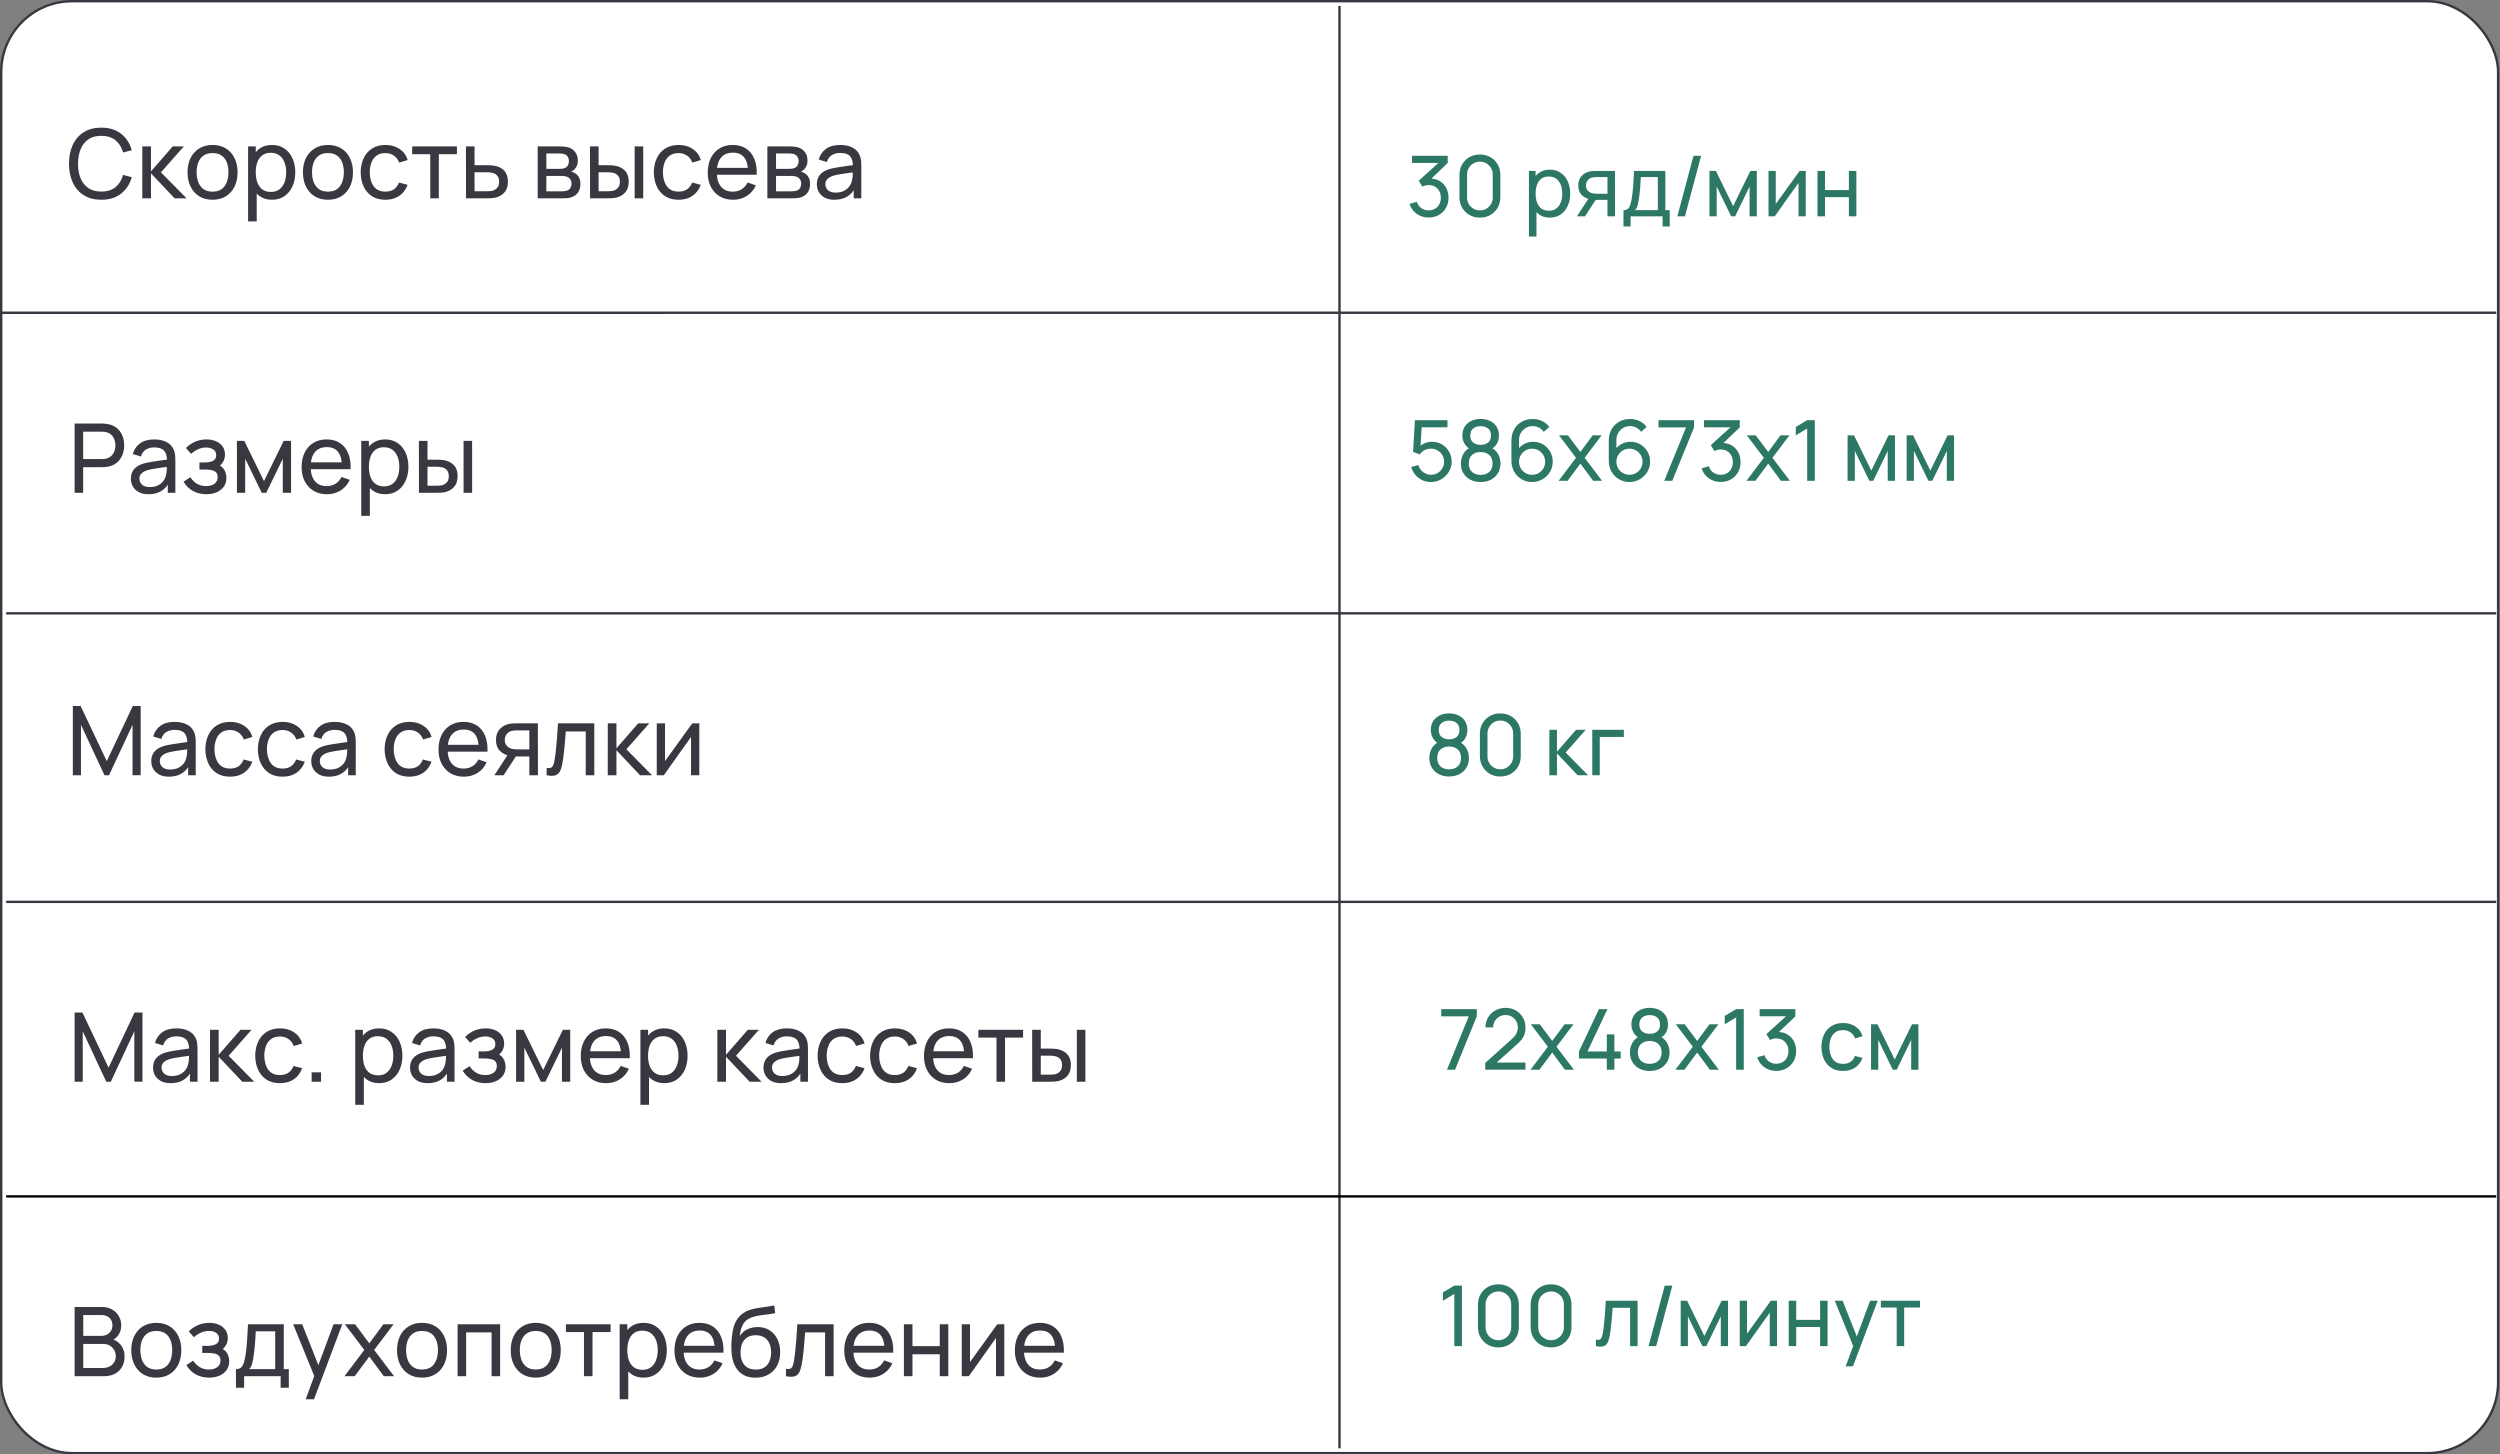 <?xml version="1.0" encoding="UTF-8"?> <svg xmlns="http://www.w3.org/2000/svg" width="416" height="242" viewBox="0 0 416 242" fill="none"><rect x="0" y="0" width="416" height="242" fill="#808080" stroke="none"/><rect x="0.2" y="0.2" width="415.485" height="241.6" rx="11.8" fill="white" stroke="#373840" stroke-width="0.4"></rect><line x1="222.89" y1="241" x2="222.89" y2="0.999" stroke="#373840" stroke-width="0.4"></line><path d="M0 52.044L415.372 52.043" stroke="#373840" stroke-width="0.4"></path><path d="M1.026 102.057L415.372 102.057" stroke="#373840" stroke-width="0.4"></path><path d="M1.027 150.071L415.372 150.07" stroke="#373840" stroke-width="0.4"></path><path d="M1.027 199.083L415.372 199.084" stroke="black" stroke-width="0.4"></path><path d="M12.12 129V117.48H13.416L17.768 126.656L22.096 117.48H23.408V128.992H22.056V120.608L18.144 129H17.384L13.472 120.608V129H12.12ZM28.107 129.24C27.462 129.24 26.921 129.123 26.483 128.888C26.051 128.648 25.723 128.333 25.499 127.944C25.281 127.555 25.171 127.128 25.171 126.664C25.171 126.211 25.257 125.819 25.427 125.488C25.603 125.152 25.849 124.875 26.163 124.656C26.478 124.432 26.854 124.256 27.291 124.128C27.702 124.016 28.161 123.92 28.667 123.84C29.179 123.755 29.697 123.677 30.219 123.608C30.742 123.539 31.23 123.472 31.683 123.408L31.171 123.704C31.187 122.936 31.033 122.368 30.707 122C30.387 121.632 29.833 121.448 29.043 121.448C28.521 121.448 28.062 121.568 27.667 121.808C27.278 122.043 27.003 122.427 26.843 122.96L25.491 122.552C25.699 121.795 26.102 121.2 26.699 120.768C27.297 120.336 28.083 120.12 29.059 120.12C29.843 120.12 30.515 120.261 31.075 120.544C31.641 120.821 32.046 121.243 32.291 121.808C32.414 122.075 32.491 122.365 32.523 122.68C32.555 122.989 32.571 123.315 32.571 123.656V129H31.307V126.928L31.603 127.12C31.278 127.819 30.822 128.347 30.235 128.704C29.654 129.061 28.945 129.24 28.107 129.24ZM28.323 128.048C28.835 128.048 29.278 127.957 29.651 127.776C30.03 127.589 30.334 127.347 30.563 127.048C30.793 126.744 30.942 126.413 31.011 126.056C31.091 125.789 31.134 125.493 31.139 125.168C31.15 124.837 31.155 124.584 31.155 124.408L31.651 124.624C31.187 124.688 30.731 124.749 30.283 124.808C29.835 124.867 29.411 124.931 29.011 125C28.611 125.064 28.251 125.141 27.931 125.232C27.697 125.307 27.475 125.403 27.267 125.52C27.065 125.637 26.899 125.789 26.771 125.976C26.649 126.157 26.587 126.384 26.587 126.656C26.587 126.891 26.646 127.115 26.763 127.328C26.886 127.541 27.073 127.715 27.323 127.848C27.579 127.981 27.913 128.048 28.323 128.048ZM38.291 129.24C37.417 129.24 36.673 129.045 36.059 128.656C35.451 128.261 34.987 127.72 34.667 127.032C34.347 126.344 34.182 125.56 34.171 124.68C34.182 123.779 34.35 122.987 34.675 122.304C35.006 121.616 35.478 121.08 36.091 120.696C36.705 120.312 37.443 120.12 38.307 120.12C39.219 120.12 40.003 120.344 40.659 120.792C41.321 121.24 41.763 121.853 41.987 122.632L40.579 123.056C40.398 122.555 40.102 122.165 39.691 121.888C39.286 121.611 38.819 121.472 38.291 121.472C37.699 121.472 37.211 121.611 36.827 121.888C36.443 122.16 36.158 122.539 35.971 123.024C35.785 123.504 35.689 124.056 35.683 124.68C35.694 125.64 35.915 126.416 36.347 127.008C36.785 127.595 37.433 127.888 38.291 127.888C38.857 127.888 39.326 127.76 39.699 127.504C40.073 127.243 40.355 126.867 40.547 126.376L41.987 126.752C41.689 127.557 41.222 128.173 40.587 128.6C39.953 129.027 39.187 129.24 38.291 129.24ZM47.026 129.24C46.151 129.24 45.407 129.045 44.794 128.656C44.186 128.261 43.722 127.72 43.402 127.032C43.082 126.344 42.916 125.56 42.906 124.68C42.916 123.779 43.084 122.987 43.41 122.304C43.74 121.616 44.212 121.08 44.826 120.696C45.439 120.312 46.178 120.12 47.042 120.12C47.954 120.12 48.738 120.344 49.394 120.792C50.055 121.24 50.498 121.853 50.722 122.632L49.314 123.056C49.132 122.555 48.836 122.165 48.426 121.888C48.02 121.611 47.554 121.472 47.026 121.472C46.434 121.472 45.946 121.611 45.562 121.888C45.178 122.16 44.892 122.539 44.706 123.024C44.519 123.504 44.423 124.056 44.418 124.68C44.428 125.64 44.65 126.416 45.082 127.008C45.519 127.595 46.167 127.888 47.026 127.888C47.591 127.888 48.06 127.76 48.434 127.504C48.807 127.243 49.09 126.867 49.282 126.376L50.722 126.752C50.423 127.557 49.956 128.173 49.322 128.6C48.687 129.027 47.922 129.24 47.026 129.24ZM54.732 129.24C54.087 129.24 53.546 129.123 53.108 128.888C52.676 128.648 52.348 128.333 52.124 127.944C51.906 127.555 51.796 127.128 51.796 126.664C51.796 126.211 51.882 125.819 52.052 125.488C52.228 125.152 52.474 124.875 52.788 124.656C53.103 124.432 53.479 124.256 53.916 124.128C54.327 124.016 54.786 123.92 55.292 123.84C55.804 123.755 56.322 123.677 56.844 123.608C57.367 123.539 57.855 123.472 58.308 123.408L57.796 123.704C57.812 122.936 57.658 122.368 57.332 122C57.012 121.632 56.458 121.448 55.668 121.448C55.146 121.448 54.687 121.568 54.292 121.808C53.903 122.043 53.628 122.427 53.468 122.96L52.116 122.552C52.324 121.795 52.727 121.2 53.324 120.768C53.922 120.336 54.708 120.12 55.684 120.12C56.468 120.12 57.14 120.261 57.7 120.544C58.266 120.821 58.671 121.243 58.916 121.808C59.039 122.075 59.116 122.365 59.148 122.68C59.18 122.989 59.196 123.315 59.196 123.656V129H57.932V126.928L58.228 127.12C57.903 127.819 57.447 128.347 56.86 128.704C56.279 129.061 55.57 129.24 54.732 129.24ZM54.948 128.048C55.46 128.048 55.903 127.957 56.276 127.776C56.655 127.589 56.959 127.347 57.188 127.048C57.418 126.744 57.567 126.413 57.636 126.056C57.716 125.789 57.759 125.493 57.764 125.168C57.775 124.837 57.78 124.584 57.78 124.408L58.276 124.624C57.812 124.688 57.356 124.749 56.908 124.808C56.46 124.867 56.036 124.931 55.636 125C55.236 125.064 54.876 125.141 54.556 125.232C54.322 125.307 54.1 125.403 53.892 125.52C53.69 125.637 53.524 125.789 53.396 125.976C53.274 126.157 53.212 126.384 53.212 126.656C53.212 126.891 53.271 127.115 53.388 127.328C53.511 127.541 53.698 127.715 53.948 127.848C54.204 127.981 54.538 128.048 54.948 128.048ZM68.119 129.24C67.245 129.24 66.501 129.045 65.887 128.656C65.279 128.261 64.815 127.72 64.495 127.032C64.175 126.344 64.01 125.56 63.999 124.68C64.01 123.779 64.178 122.987 64.503 122.304C64.834 121.616 65.306 121.08 65.919 120.696C66.533 120.312 67.271 120.12 68.135 120.12C69.047 120.12 69.831 120.344 70.487 120.792C71.149 121.24 71.591 121.853 71.815 122.632L70.407 123.056C70.226 122.555 69.93 122.165 69.519 121.888C69.114 121.611 68.647 121.472 68.119 121.472C67.527 121.472 67.039 121.611 66.655 121.888C66.271 122.16 65.986 122.539 65.799 123.024C65.613 123.504 65.517 124.056 65.511 124.68C65.522 125.64 65.743 126.416 66.175 127.008C66.613 127.595 67.261 127.888 68.119 127.888C68.685 127.888 69.154 127.76 69.527 127.504C69.901 127.243 70.183 126.867 70.375 126.376L71.815 126.752C71.517 127.557 71.05 128.173 70.415 128.6C69.781 129.027 69.015 129.24 68.119 129.24ZM77.192 129.24C76.344 129.24 75.603 129.053 74.968 128.68C74.339 128.301 73.848 127.776 73.496 127.104C73.144 126.427 72.968 125.637 72.968 124.736C72.968 123.792 73.141 122.976 73.488 122.288C73.835 121.595 74.317 121.061 74.936 120.688C75.56 120.309 76.291 120.12 77.128 120.12C77.998 120.12 78.736 120.32 79.344 120.72C79.957 121.12 80.416 121.691 80.72 122.432C81.029 123.173 81.163 124.056 81.12 125.08H79.68V124.568C79.664 123.507 79.448 122.715 79.032 122.192C78.616 121.664 77.998 121.4 77.176 121.4C76.296 121.4 75.627 121.683 75.168 122.248C74.71 122.813 74.48 123.624 74.48 124.68C74.48 125.699 74.71 126.488 75.168 127.048C75.627 127.608 76.28 127.888 77.128 127.888C77.699 127.888 78.195 127.757 78.616 127.496C79.037 127.235 79.368 126.859 79.608 126.368L80.976 126.84C80.64 127.603 80.133 128.195 79.456 128.616C78.784 129.032 78.029 129.24 77.192 129.24ZM74 125.08V123.936H80.384V125.08H74ZM88.081 129V125.872H86.217C85.998 125.872 85.756 125.864 85.489 125.848C85.228 125.827 84.982 125.797 84.753 125.76C84.129 125.643 83.601 125.368 83.169 124.936C82.742 124.504 82.529 123.907 82.529 123.144C82.529 122.403 82.729 121.808 83.129 121.36C83.534 120.907 84.033 120.613 84.625 120.48C84.892 120.416 85.161 120.381 85.433 120.376C85.71 120.365 85.945 120.36 86.137 120.36H89.505L89.513 129H88.081ZM82.265 129L84.561 125.48H86.097L83.801 129H82.265ZM86.113 124.696H88.081V121.536H86.113C85.99 121.536 85.828 121.541 85.625 121.552C85.428 121.563 85.238 121.595 85.057 121.648C84.886 121.696 84.718 121.784 84.553 121.912C84.393 122.04 84.26 122.205 84.153 122.408C84.046 122.611 83.993 122.851 83.993 123.128C83.993 123.528 84.105 123.853 84.329 124.104C84.553 124.349 84.825 124.515 85.145 124.6C85.321 124.643 85.494 124.669 85.665 124.68C85.841 124.691 85.99 124.696 86.113 124.696ZM90.961 129V127.776C91.281 127.835 91.523 127.824 91.689 127.744C91.859 127.659 91.985 127.512 92.065 127.304C92.15 127.091 92.219 126.824 92.273 126.504C92.363 125.997 92.441 125.432 92.505 124.808C92.574 124.184 92.635 123.501 92.689 122.76C92.747 122.013 92.801 121.213 92.849 120.36H98.889V129H97.465V121.712H94.145C94.113 122.203 94.073 122.707 94.025 123.224C93.982 123.741 93.937 124.245 93.889 124.736C93.841 125.221 93.787 125.675 93.729 126.096C93.675 126.512 93.617 126.872 93.553 127.176C93.451 127.699 93.31 128.117 93.129 128.432C92.947 128.741 92.686 128.941 92.345 129.032C92.003 129.128 91.542 129.117 90.961 129ZM101.128 129L101.136 120.36H102.576V124.52L106.2 120.36H108.048L104.232 124.68L108.496 129H106.504L102.576 124.84V129H101.128ZM116.364 120.36V129H114.988V122.632L110.46 129H109.284V120.36H110.66V126.64L115.196 120.36H116.364Z" fill="#373840"></path><path d="M12.416 82V70.48H16.968C17.08 70.48 17.213 70.485 17.368 70.496C17.523 70.501 17.672 70.517 17.816 70.544C18.44 70.64 18.963 70.853 19.384 71.184C19.811 71.515 20.131 71.933 20.344 72.44C20.557 72.941 20.664 73.499 20.664 74.112C20.664 74.72 20.555 75.277 20.336 75.784C20.123 76.285 19.803 76.704 19.376 77.04C18.955 77.371 18.435 77.584 17.816 77.68C17.672 77.701 17.523 77.717 17.368 77.728C17.213 77.739 17.08 77.744 16.968 77.744H13.84V82H12.416ZM13.84 76.392H16.92C17.021 76.392 17.136 76.387 17.264 76.376C17.397 76.365 17.523 76.347 17.64 76.32C18.008 76.235 18.307 76.08 18.536 75.856C18.771 75.627 18.941 75.36 19.048 75.056C19.155 74.747 19.208 74.432 19.208 74.112C19.208 73.792 19.155 73.48 19.048 73.176C18.941 72.867 18.771 72.597 18.536 72.368C18.307 72.139 18.008 71.984 17.64 71.904C17.523 71.872 17.397 71.853 17.264 71.848C17.136 71.837 17.021 71.832 16.92 71.832H13.84V76.392ZM24.716 82.24C24.07 82.24 23.529 82.123 23.092 81.888C22.66 81.648 22.332 81.333 22.108 80.944C21.889 80.555 21.78 80.128 21.78 79.664C21.78 79.211 21.865 78.819 22.036 78.488C22.212 78.152 22.457 77.875 22.772 77.656C23.086 77.432 23.462 77.256 23.9 77.128C24.31 77.016 24.769 76.92 25.276 76.84C25.788 76.755 26.305 76.677 26.828 76.608C27.35 76.539 27.838 76.472 28.292 76.408L27.78 76.704C27.796 75.936 27.641 75.368 27.316 75C26.996 74.632 26.441 74.448 25.652 74.448C25.129 74.448 24.67 74.568 24.276 74.808C23.886 75.043 23.612 75.427 23.452 75.96L22.1 75.552C22.308 74.795 22.71 74.2 23.308 73.768C23.905 73.336 24.692 73.12 25.668 73.12C26.452 73.12 27.124 73.261 27.684 73.544C28.249 73.821 28.654 74.243 28.9 74.808C29.022 75.075 29.1 75.365 29.132 75.68C29.164 75.989 29.18 76.315 29.18 76.656V82H27.916V79.928L28.212 80.12C27.886 80.819 27.43 81.347 26.844 81.704C26.262 82.061 25.553 82.24 24.716 82.24ZM24.932 81.048C25.444 81.048 25.886 80.957 26.26 80.776C26.638 80.589 26.942 80.347 27.172 80.048C27.401 79.744 27.55 79.413 27.62 79.056C27.7 78.789 27.742 78.493 27.748 78.168C27.758 77.837 27.764 77.584 27.764 77.408L28.26 77.624C27.796 77.688 27.34 77.749 26.892 77.808C26.444 77.867 26.02 77.931 25.62 78C25.22 78.064 24.86 78.141 24.54 78.232C24.305 78.307 24.084 78.403 23.876 78.52C23.673 78.637 23.508 78.789 23.38 78.976C23.257 79.157 23.196 79.384 23.196 79.656C23.196 79.891 23.254 80.115 23.372 80.328C23.494 80.541 23.681 80.715 23.932 80.848C24.188 80.981 24.521 81.048 24.932 81.048ZM34.356 82.24C33.502 82.24 32.748 82.056 32.092 81.688C31.436 81.315 30.918 80.803 30.54 80.152L31.676 79.416C31.99 79.891 32.366 80.256 32.804 80.512C33.241 80.763 33.74 80.888 34.3 80.888C34.886 80.888 35.353 80.755 35.7 80.488C36.046 80.216 36.22 79.851 36.22 79.392C36.22 79.051 36.134 78.789 35.964 78.608C35.793 78.427 35.548 78.301 35.228 78.232C34.908 78.163 34.526 78.128 34.084 78.128H33.188V76.952H34.076C34.636 76.952 35.092 76.861 35.444 76.68C35.796 76.499 35.972 76.189 35.972 75.752C35.972 75.304 35.806 74.979 35.476 74.776C35.15 74.568 34.761 74.464 34.308 74.464C33.828 74.464 33.369 74.565 32.932 74.768C32.494 74.965 32.118 75.216 31.804 75.52L30.94 74.552C31.388 74.093 31.902 73.741 32.484 73.496C33.07 73.245 33.708 73.12 34.396 73.12C34.95 73.12 35.457 73.219 35.916 73.416C36.38 73.608 36.748 73.893 37.02 74.272C37.297 74.645 37.436 75.101 37.436 75.64C37.436 76.099 37.329 76.507 37.116 76.864C36.902 77.221 36.588 77.533 36.172 77.8L36.116 77.296C36.468 77.381 36.758 77.539 36.988 77.768C37.222 77.992 37.396 78.259 37.508 78.568C37.62 78.877 37.676 79.2 37.676 79.536C37.676 80.101 37.526 80.587 37.228 80.992C36.934 81.392 36.537 81.701 36.036 81.92C35.534 82.133 34.974 82.24 34.356 82.24ZM39.423 82V73.36H40.648L43.928 80.064L47.208 73.36H48.431V82H47.056V76.328L44.303 82H43.551L40.8 76.328V82H39.423ZM54.41 82.24C53.562 82.24 52.821 82.053 52.186 81.68C51.557 81.301 51.066 80.776 50.714 80.104C50.362 79.427 50.186 78.637 50.186 77.736C50.186 76.792 50.359 75.976 50.706 75.288C51.053 74.595 51.535 74.061 52.154 73.688C52.778 73.309 53.509 73.12 54.346 73.12C55.215 73.12 55.954 73.32 56.562 73.72C57.175 74.12 57.634 74.691 57.938 75.432C58.247 76.173 58.381 77.056 58.338 78.08H56.898V77.568C56.882 76.507 56.666 75.715 56.25 75.192C55.834 74.664 55.215 74.4 54.394 74.4C53.514 74.4 52.845 74.683 52.386 75.248C51.927 75.813 51.698 76.624 51.698 77.68C51.698 78.699 51.927 79.488 52.386 80.048C52.845 80.608 53.498 80.888 54.346 80.888C54.917 80.888 55.413 80.757 55.834 80.496C56.255 80.235 56.586 79.859 56.826 79.368L58.194 79.84C57.858 80.603 57.351 81.195 56.674 81.616C56.002 82.032 55.247 82.24 54.41 82.24ZM51.218 78.08V76.936H57.602V78.08H51.218ZM64.087 82.24C63.276 82.24 62.594 82.04 62.039 81.64C61.484 81.235 61.063 80.688 60.775 80C60.492 79.307 60.351 78.531 60.351 77.672C60.351 76.803 60.492 76.024 60.775 75.336C61.063 74.648 61.484 74.107 62.039 73.712C62.599 73.317 63.284 73.12 64.095 73.12C64.895 73.12 65.583 73.32 66.159 73.72C66.74 74.115 67.186 74.656 67.495 75.344C67.804 76.032 67.959 76.808 67.959 77.672C67.959 78.536 67.804 79.312 67.495 80C67.186 80.688 66.74 81.235 66.159 81.64C65.583 82.04 64.892 82.24 64.087 82.24ZM60.111 85.84V73.36H61.383V79.72H61.543V85.84H60.111ZM63.911 80.936C64.482 80.936 64.954 80.792 65.327 80.504C65.7 80.216 65.98 79.827 66.167 79.336C66.354 78.84 66.447 78.285 66.447 77.672C66.447 77.064 66.354 76.515 66.167 76.024C65.986 75.533 65.703 75.144 65.319 74.856C64.94 74.568 64.458 74.424 63.871 74.424C63.311 74.424 62.847 74.563 62.479 74.84C62.111 75.112 61.836 75.493 61.655 75.984C61.474 76.469 61.383 77.032 61.383 77.672C61.383 78.301 61.471 78.864 61.647 79.36C61.828 79.851 62.106 80.237 62.479 80.52C62.852 80.797 63.33 80.936 63.911 80.936ZM69.713 82L69.705 73.36H71.137V76.488H72.457C72.707 76.488 72.963 76.493 73.225 76.504C73.486 76.515 73.713 76.539 73.905 76.576C74.353 76.667 74.745 76.819 75.081 77.032C75.417 77.245 75.678 77.533 75.865 77.896C76.051 78.259 76.145 78.709 76.145 79.248C76.145 79.995 75.95 80.587 75.561 81.024C75.177 81.456 74.673 81.744 74.049 81.888C73.835 81.936 73.59 81.968 73.313 81.984C73.041 81.995 72.782 82 72.537 82H69.713ZM71.137 80.824H72.561C72.721 80.824 72.899 80.819 73.097 80.808C73.294 80.797 73.47 80.771 73.625 80.728C73.897 80.648 74.139 80.491 74.353 80.256C74.571 80.021 74.681 79.685 74.681 79.248C74.681 78.805 74.574 78.464 74.361 78.224C74.153 77.984 73.878 77.827 73.537 77.752C73.382 77.715 73.219 77.691 73.049 77.68C72.878 77.669 72.715 77.664 72.561 77.664H71.137V80.824ZM77.137 82V73.36H78.561V82H77.137Z" fill="#373840"></path><path d="M16.856 33.24C15.709 33.24 14.736 32.987 13.936 32.48C13.136 31.973 12.525 31.269 12.104 30.368C11.688 29.467 11.48 28.424 11.48 27.24C11.48 26.056 11.688 25.013 12.104 24.112C12.525 23.211 13.136 22.507 13.936 22C14.736 21.493 15.709 21.24 16.856 21.24C18.189 21.24 19.285 21.579 20.144 22.256C21.008 22.933 21.603 23.845 21.928 24.992L20.48 25.376C20.245 24.517 19.827 23.84 19.224 23.344C18.621 22.848 17.832 22.6 16.856 22.6C15.997 22.6 15.283 22.795 14.712 23.184C14.141 23.573 13.712 24.117 13.424 24.816C13.136 25.509 12.989 26.317 12.984 27.24C12.979 28.157 13.12 28.965 13.408 29.664C13.696 30.357 14.128 30.901 14.704 31.296C15.28 31.685 15.997 31.88 16.856 31.88C17.832 31.88 18.621 31.632 19.224 31.136C19.827 30.635 20.245 29.957 20.48 29.104L21.928 29.488C21.603 30.629 21.008 31.541 20.144 32.224C19.285 32.901 18.189 33.24 16.856 33.24ZM23.674 33L23.683 24.36H25.122V28.52L28.747 24.36H30.595L26.779 28.68L31.043 33H29.05L25.122 28.84V33H23.674ZM35.362 33.24C34.504 33.24 33.763 33.045 33.139 32.656C32.52 32.267 32.042 31.728 31.706 31.04C31.37 30.352 31.203 29.563 31.203 28.672C31.203 27.765 31.373 26.971 31.715 26.288C32.056 25.605 32.538 25.075 33.163 24.696C33.786 24.312 34.52 24.12 35.362 24.12C36.227 24.12 36.971 24.315 37.594 24.704C38.218 25.088 38.696 25.624 39.026 26.312C39.362 26.995 39.531 27.781 39.531 28.672C39.531 29.573 39.362 30.368 39.026 31.056C38.691 31.739 38.211 32.275 37.587 32.664C36.962 33.048 36.221 33.24 35.362 33.24ZM35.362 31.888C36.258 31.888 36.925 31.589 37.362 30.992C37.8 30.395 38.019 29.621 38.019 28.672C38.019 27.696 37.797 26.92 37.355 26.344C36.912 25.763 36.248 25.472 35.362 25.472C34.76 25.472 34.264 25.608 33.874 25.88C33.485 26.152 33.194 26.528 33.002 27.008C32.81 27.488 32.715 28.043 32.715 28.672C32.715 29.643 32.938 30.421 33.386 31.008C33.834 31.595 34.493 31.888 35.362 31.888ZM45.26 33.24C44.449 33.24 43.767 33.04 43.212 32.64C42.657 32.235 42.236 31.688 41.948 31C41.665 30.307 41.524 29.531 41.524 28.672C41.524 27.803 41.665 27.024 41.948 26.336C42.236 25.648 42.657 25.107 43.212 24.712C43.772 24.317 44.457 24.12 45.268 24.12C46.068 24.12 46.756 24.32 47.332 24.72C47.913 25.115 48.358 25.656 48.668 26.344C48.977 27.032 49.132 27.808 49.132 28.672C49.132 29.536 48.977 30.312 48.668 31C48.358 31.688 47.913 32.235 47.332 32.64C46.756 33.04 46.065 33.24 45.26 33.24ZM41.284 36.84V24.36H42.556V30.72H42.716V36.84H41.284ZM45.084 31.936C45.654 31.936 46.127 31.792 46.5 31.504C46.873 31.216 47.153 30.827 47.34 30.336C47.526 29.84 47.62 29.285 47.62 28.672C47.62 28.064 47.526 27.515 47.34 27.024C47.158 26.533 46.876 26.144 46.492 25.856C46.113 25.568 45.63 25.424 45.044 25.424C44.484 25.424 44.02 25.563 43.652 25.84C43.284 26.112 43.009 26.493 42.828 26.984C42.647 27.469 42.556 28.032 42.556 28.672C42.556 29.301 42.644 29.864 42.82 30.36C43.001 30.851 43.279 31.237 43.652 31.52C44.025 31.797 44.502 31.936 45.084 31.936ZM54.566 33.24C53.707 33.24 52.966 33.045 52.342 32.656C51.723 32.267 51.246 31.728 50.91 31.04C50.574 30.352 50.406 29.563 50.406 28.672C50.406 27.765 50.576 26.971 50.918 26.288C51.259 25.605 51.742 25.075 52.366 24.696C52.99 24.312 53.723 24.12 54.566 24.12C55.43 24.12 56.174 24.315 56.798 24.704C57.422 25.088 57.899 25.624 58.23 26.312C58.566 26.995 58.734 27.781 58.734 28.672C58.734 29.573 58.566 30.368 58.23 31.056C57.894 31.739 57.414 32.275 56.79 32.664C56.166 33.048 55.424 33.24 54.566 33.24ZM54.566 31.888C55.462 31.888 56.128 31.589 56.566 30.992C57.003 30.395 57.222 29.621 57.222 28.672C57.222 27.696 57 26.92 56.558 26.344C56.115 25.763 55.451 25.472 54.566 25.472C53.963 25.472 53.467 25.608 53.078 25.88C52.688 26.152 52.398 26.528 52.206 27.008C52.014 27.488 51.918 28.043 51.918 28.672C51.918 29.643 52.142 30.421 52.59 31.008C53.038 31.595 53.696 31.888 54.566 31.888ZM64.135 33.24C63.26 33.24 62.516 33.045 61.903 32.656C61.295 32.261 60.831 31.72 60.511 31.032C60.191 30.344 60.026 29.56 60.015 28.68C60.026 27.779 60.194 26.987 60.519 26.304C60.85 25.616 61.322 25.08 61.935 24.696C62.548 24.312 63.287 24.12 64.151 24.12C65.063 24.12 65.847 24.344 66.503 24.792C67.164 25.24 67.607 25.853 67.831 26.632L66.423 27.056C66.242 26.555 65.946 26.165 65.535 25.888C65.13 25.611 64.663 25.472 64.135 25.472C63.543 25.472 63.055 25.611 62.671 25.888C62.287 26.16 62.002 26.539 61.815 27.024C61.628 27.504 61.532 28.056 61.527 28.68C61.538 29.64 61.759 30.416 62.191 31.008C62.628 31.595 63.276 31.888 64.135 31.888C64.7 31.888 65.17 31.76 65.543 31.504C65.916 31.243 66.199 30.867 66.391 30.376L67.831 30.752C67.532 31.557 67.066 32.173 66.431 32.6C65.796 33.027 65.031 33.24 64.135 33.24ZM71.596 33V25.656H68.588V24.36H76.028V25.656H73.019V33H71.596ZM77.542 33L77.534 24.36H78.966V27.488H80.83C81.081 27.488 81.337 27.493 81.598 27.504C81.859 27.515 82.086 27.539 82.278 27.576C82.726 27.661 83.118 27.811 83.454 28.024C83.79 28.237 84.051 28.528 84.238 28.896C84.424 29.259 84.518 29.709 84.518 30.248C84.518 30.995 84.323 31.587 83.934 32.024C83.55 32.456 83.046 32.744 82.422 32.888C82.209 32.936 81.963 32.968 81.686 32.984C81.414 32.995 81.155 33 80.91 33H77.542ZM78.966 31.824H80.934C81.094 31.824 81.272 31.819 81.47 31.808C81.667 31.797 81.843 31.771 81.998 31.728C82.27 31.648 82.513 31.491 82.726 31.256C82.945 31.021 83.054 30.685 83.054 30.248C83.054 29.805 82.947 29.464 82.734 29.224C82.526 28.984 82.251 28.827 81.91 28.752C81.755 28.715 81.593 28.691 81.422 28.68C81.251 28.669 81.088 28.664 80.934 28.664H78.966V31.824ZM89.471 33V24.36H93.151C93.37 24.36 93.605 24.373 93.855 24.4C94.111 24.421 94.343 24.461 94.551 24.52C95.015 24.643 95.397 24.896 95.695 25.28C95.999 25.659 96.151 26.139 96.151 26.72C96.151 27.045 96.101 27.328 95.999 27.568C95.903 27.808 95.765 28.016 95.583 28.192C95.503 28.272 95.415 28.344 95.319 28.408C95.223 28.472 95.127 28.523 95.031 28.56C95.218 28.592 95.407 28.664 95.599 28.776C95.903 28.941 96.141 29.173 96.311 29.472C96.487 29.771 96.575 30.152 96.575 30.616C96.575 31.203 96.434 31.688 96.151 32.072C95.869 32.451 95.479 32.712 94.983 32.856C94.775 32.915 94.546 32.955 94.295 32.976C94.045 32.992 93.802 33 93.567 33H89.471ZM90.911 31.84H93.487C93.599 31.84 93.733 31.829 93.887 31.808C94.047 31.787 94.189 31.76 94.311 31.728C94.589 31.648 94.789 31.499 94.911 31.28C95.039 31.061 95.103 30.824 95.103 30.568C95.103 30.227 95.007 29.949 94.815 29.736C94.629 29.523 94.381 29.389 94.071 29.336C93.959 29.304 93.837 29.285 93.703 29.28C93.575 29.275 93.461 29.272 93.359 29.272H90.911V31.84ZM90.911 28.096H93.055C93.205 28.096 93.362 28.088 93.527 28.072C93.693 28.051 93.837 28.016 93.959 27.968C94.205 27.877 94.383 27.728 94.495 27.52C94.613 27.307 94.671 27.075 94.671 26.824C94.671 26.547 94.607 26.304 94.479 26.096C94.357 25.883 94.167 25.736 93.911 25.656C93.741 25.592 93.549 25.557 93.335 25.552C93.127 25.541 92.994 25.536 92.935 25.536H90.911V28.096ZM98.183 33L98.174 24.36H99.606V27.488H100.927C101.177 27.488 101.433 27.493 101.695 27.504C101.956 27.515 102.183 27.539 102.375 27.576C102.823 27.667 103.215 27.819 103.551 28.032C103.887 28.245 104.148 28.533 104.335 28.896C104.521 29.259 104.615 29.709 104.615 30.248C104.615 30.995 104.42 31.587 104.031 32.024C103.647 32.456 103.143 32.744 102.519 32.888C102.305 32.936 102.06 32.968 101.783 32.984C101.511 32.995 101.252 33 101.007 33H98.183ZM99.606 31.824H101.031C101.191 31.824 101.369 31.819 101.567 31.808C101.764 31.797 101.94 31.771 102.095 31.728C102.367 31.648 102.609 31.491 102.823 31.256C103.041 31.021 103.151 30.685 103.151 30.248C103.151 29.805 103.044 29.464 102.831 29.224C102.623 28.984 102.348 28.827 102.007 28.752C101.852 28.715 101.689 28.691 101.519 28.68C101.348 28.669 101.185 28.664 101.031 28.664H99.606V31.824ZM105.607 33V24.36H107.031V33H105.607ZM112.916 33.24C112.042 33.24 111.298 33.045 110.684 32.656C110.076 32.261 109.612 31.72 109.292 31.032C108.972 30.344 108.807 29.56 108.796 28.68C108.807 27.779 108.975 26.987 109.3 26.304C109.631 25.616 110.103 25.08 110.716 24.696C111.33 24.312 112.068 24.12 112.932 24.12C113.844 24.12 114.628 24.344 115.284 24.792C115.946 25.24 116.388 25.853 116.612 26.632L115.204 27.056C115.023 26.555 114.727 26.165 114.316 25.888C113.911 25.611 113.444 25.472 112.916 25.472C112.324 25.472 111.836 25.611 111.452 25.888C111.068 26.16 110.783 26.539 110.596 27.024C110.41 27.504 110.314 28.056 110.308 28.68C110.319 29.64 110.54 30.416 110.972 31.008C111.41 31.595 112.058 31.888 112.916 31.888C113.482 31.888 113.951 31.76 114.324 31.504C114.698 31.243 114.98 30.867 115.172 30.376L116.612 30.752C116.314 31.557 115.847 32.173 115.212 32.6C114.578 33.027 113.812 33.24 112.916 33.24ZM121.989 33.24C121.141 33.24 120.4 33.053 119.765 32.68C119.136 32.301 118.645 31.776 118.293 31.104C117.941 30.427 117.765 29.637 117.765 28.736C117.765 27.792 117.938 26.976 118.285 26.288C118.632 25.595 119.114 25.061 119.733 24.688C120.357 24.309 121.088 24.12 121.925 24.12C122.794 24.12 123.533 24.32 124.141 24.72C124.754 25.12 125.213 25.691 125.517 26.432C125.826 27.173 125.96 28.056 125.917 29.08H124.477V28.568C124.461 27.507 124.245 26.715 123.829 26.192C123.413 25.664 122.794 25.4 121.973 25.4C121.093 25.4 120.424 25.683 119.965 26.248C119.506 26.813 119.277 27.624 119.277 28.68C119.277 29.699 119.506 30.488 119.965 31.048C120.424 31.608 121.077 31.888 121.925 31.888C122.496 31.888 122.992 31.757 123.413 31.496C123.834 31.235 124.165 30.859 124.405 30.368L125.773 30.84C125.437 31.603 124.93 32.195 124.253 32.616C123.581 33.032 122.826 33.24 121.989 33.24ZM118.797 29.08V27.936H125.181V29.08H118.797ZM127.69 33V24.36H131.37C131.589 24.36 131.823 24.373 132.074 24.4C132.33 24.421 132.562 24.461 132.77 24.52C133.234 24.643 133.615 24.896 133.914 25.28C134.218 25.659 134.37 26.139 134.37 26.72C134.37 27.045 134.319 27.328 134.218 27.568C134.122 27.808 133.983 28.016 133.802 28.192C133.722 28.272 133.634 28.344 133.538 28.408C133.442 28.472 133.346 28.523 133.25 28.56C133.437 28.592 133.626 28.664 133.818 28.776C134.122 28.941 134.359 29.173 134.53 29.472C134.706 29.771 134.794 30.152 134.794 30.616C134.794 31.203 134.653 31.688 134.37 32.072C134.087 32.451 133.698 32.712 133.202 32.856C132.994 32.915 132.765 32.955 132.514 32.976C132.263 32.992 132.021 33 131.786 33H127.69ZM129.13 31.84H131.706C131.818 31.84 131.951 31.829 132.106 31.808C132.266 31.787 132.407 31.76 132.53 31.728C132.807 31.648 133.007 31.499 133.13 31.28C133.258 31.061 133.322 30.824 133.322 30.568C133.322 30.227 133.226 29.949 133.034 29.736C132.847 29.523 132.599 29.389 132.29 29.336C132.178 29.304 132.055 29.285 131.922 29.28C131.794 29.275 131.679 29.272 131.578 29.272H129.13V31.84ZM129.13 28.096H131.274C131.423 28.096 131.581 28.088 131.746 28.072C131.911 28.051 132.055 28.016 132.178 27.968C132.423 27.877 132.602 27.728 132.714 27.52C132.831 27.307 132.89 27.075 132.89 26.824C132.89 26.547 132.826 26.304 132.698 26.096C132.575 25.883 132.386 25.736 132.13 25.656C131.959 25.592 131.767 25.557 131.554 25.552C131.346 25.541 131.213 25.536 131.154 25.536H129.13V28.096ZM138.857 33.24C138.212 33.24 137.671 33.123 137.233 32.888C136.801 32.648 136.473 32.333 136.249 31.944C136.031 31.555 135.921 31.128 135.921 30.664C135.921 30.211 136.007 29.819 136.177 29.488C136.353 29.152 136.599 28.875 136.913 28.656C137.228 28.432 137.604 28.256 138.041 28.128C138.452 28.016 138.911 27.92 139.417 27.84C139.929 27.755 140.447 27.677 140.969 27.608C141.492 27.539 141.98 27.472 142.433 27.408L141.921 27.704C141.937 26.936 141.783 26.368 141.457 26C141.137 25.632 140.583 25.448 139.793 25.448C139.271 25.448 138.812 25.568 138.417 25.808C138.028 26.043 137.753 26.427 137.593 26.96L136.241 26.552C136.449 25.795 136.852 25.2 137.449 24.768C138.047 24.336 138.833 24.12 139.809 24.12C140.593 24.12 141.265 24.261 141.825 24.544C142.391 24.821 142.796 25.243 143.041 25.808C143.164 26.075 143.241 26.365 143.273 26.68C143.305 26.989 143.321 27.315 143.321 27.656V33H142.057V30.928L142.353 31.12C142.028 31.819 141.572 32.347 140.985 32.704C140.404 33.061 139.695 33.24 138.857 33.24ZM139.073 32.048C139.585 32.048 140.028 31.957 140.401 31.776C140.78 31.589 141.084 31.347 141.313 31.048C141.543 30.744 141.692 30.413 141.761 30.056C141.841 29.789 141.884 29.493 141.889 29.168C141.9 28.837 141.905 28.584 141.905 28.408L142.401 28.624C141.937 28.688 141.481 28.749 141.033 28.808C140.585 28.867 140.161 28.931 139.761 29C139.361 29.064 139.001 29.141 138.681 29.232C138.447 29.307 138.225 29.403 138.017 29.52C137.815 29.637 137.649 29.789 137.521 29.976C137.399 30.157 137.337 30.384 137.337 30.656C137.337 30.891 137.396 31.115 137.513 31.328C137.636 31.541 137.823 31.715 138.073 31.848C138.329 31.981 138.663 32.048 139.073 32.048Z" fill="#373840"></path><path d="M12.416 180V168.48H13.712L18.064 177.656L22.392 168.48H23.704V179.992H22.352V171.608L18.44 180H17.68L13.768 171.608V180H12.416ZM28.403 180.24C27.758 180.24 27.216 180.123 26.779 179.888C26.347 179.648 26.019 179.333 25.795 178.944C25.576 178.555 25.467 178.128 25.467 177.664C25.467 177.211 25.552 176.819 25.723 176.488C25.899 176.152 26.145 175.875 26.459 175.656C26.774 175.432 27.15 175.256 27.587 175.128C27.998 175.016 28.456 174.92 28.963 174.84C29.475 174.755 29.992 174.677 30.515 174.608C31.038 174.539 31.526 174.472 31.979 174.408L31.467 174.704C31.483 173.936 31.328 173.368 31.003 173C30.683 172.632 30.128 172.448 29.339 172.448C28.817 172.448 28.358 172.568 27.963 172.808C27.574 173.043 27.299 173.427 27.139 173.96L25.787 173.552C25.995 172.795 26.398 172.2 26.995 171.768C27.593 171.336 28.379 171.12 29.355 171.12C30.139 171.12 30.811 171.261 31.371 171.544C31.936 171.821 32.342 172.243 32.587 172.808C32.71 173.075 32.787 173.365 32.819 173.68C32.851 173.989 32.867 174.315 32.867 174.656V180H31.603V177.928L31.899 178.12C31.574 178.819 31.118 179.347 30.531 179.704C29.95 180.061 29.241 180.24 28.403 180.24ZM28.619 179.048C29.131 179.048 29.574 178.957 29.947 178.776C30.326 178.589 30.63 178.347 30.859 178.048C31.088 177.744 31.238 177.413 31.307 177.056C31.387 176.789 31.43 176.493 31.435 176.168C31.446 175.837 31.451 175.584 31.451 175.408L31.947 175.624C31.483 175.688 31.027 175.749 30.579 175.808C30.131 175.867 29.707 175.931 29.307 176C28.907 176.064 28.547 176.141 28.227 176.232C27.992 176.307 27.771 176.403 27.563 176.52C27.36 176.637 27.195 176.789 27.067 176.976C26.945 177.157 26.883 177.384 26.883 177.656C26.883 177.891 26.942 178.115 27.059 178.328C27.182 178.541 27.369 178.715 27.619 178.848C27.875 178.981 28.209 179.048 28.619 179.048ZM34.939 180L34.947 171.36H36.387V175.52L40.011 171.36H41.859L38.043 175.68L42.307 180H40.315L36.387 175.84V180H34.939ZM46.587 180.24C45.712 180.24 44.968 180.045 44.355 179.656C43.747 179.261 43.283 178.72 42.963 178.032C42.643 177.344 42.478 176.56 42.467 175.68C42.478 174.779 42.646 173.987 42.971 173.304C43.302 172.616 43.774 172.08 44.387 171.696C45.001 171.312 45.739 171.12 46.603 171.12C47.515 171.12 48.299 171.344 48.955 171.792C49.617 172.24 50.059 172.853 50.283 173.632L48.875 174.056C48.694 173.555 48.398 173.165 47.987 172.888C47.582 172.611 47.115 172.472 46.587 172.472C45.995 172.472 45.507 172.611 45.123 172.888C44.739 173.16 44.454 173.539 44.267 174.024C44.081 174.504 43.984 175.056 43.979 175.68C43.99 176.64 44.211 177.416 44.643 178.008C45.081 178.595 45.728 178.888 46.587 178.888C47.153 178.888 47.622 178.76 47.995 178.504C48.368 178.243 48.651 177.867 48.843 177.376L50.283 177.752C49.984 178.557 49.518 179.173 48.883 179.6C48.248 180.027 47.483 180.24 46.587 180.24ZM51.859 180V178.432H53.427V180H51.859ZM63.087 180.24C62.276 180.24 61.594 180.04 61.039 179.64C60.484 179.235 60.063 178.688 59.775 178C59.492 177.307 59.351 176.531 59.351 175.672C59.351 174.803 59.492 174.024 59.775 173.336C60.063 172.648 60.484 172.107 61.039 171.712C61.599 171.317 62.284 171.12 63.095 171.12C63.895 171.12 64.583 171.32 65.159 171.72C65.74 172.115 66.186 172.656 66.495 173.344C66.804 174.032 66.959 174.808 66.959 175.672C66.959 176.536 66.804 177.312 66.495 178C66.186 178.688 65.74 179.235 65.159 179.64C64.583 180.04 63.892 180.24 63.087 180.24ZM59.111 183.84V171.36H60.383V177.72H60.543V183.84H59.111ZM62.911 178.936C63.482 178.936 63.954 178.792 64.327 178.504C64.7 178.216 64.98 177.827 65.167 177.336C65.354 176.84 65.447 176.285 65.447 175.672C65.447 175.064 65.354 174.515 65.167 174.024C64.986 173.533 64.703 173.144 64.319 172.856C63.94 172.568 63.458 172.424 62.871 172.424C62.311 172.424 61.847 172.563 61.479 172.84C61.111 173.112 60.836 173.493 60.655 173.984C60.474 174.469 60.383 175.032 60.383 175.672C60.383 176.301 60.471 176.864 60.647 177.36C60.828 177.851 61.106 178.237 61.479 178.52C61.852 178.797 62.33 178.936 62.911 178.936ZM71.169 180.24C70.523 180.24 69.982 180.123 69.545 179.888C69.113 179.648 68.785 179.333 68.561 178.944C68.342 178.555 68.233 178.128 68.233 177.664C68.233 177.211 68.318 176.819 68.489 176.488C68.665 176.152 68.91 175.875 69.225 175.656C69.539 175.432 69.915 175.256 70.353 175.128C70.763 175.016 71.222 174.92 71.729 174.84C72.241 174.755 72.758 174.677 73.281 174.608C73.803 174.539 74.291 174.472 74.745 174.408L74.233 174.704C74.249 173.936 74.094 173.368 73.769 173C73.449 172.632 72.894 172.448 72.105 172.448C71.582 172.448 71.123 172.568 70.729 172.808C70.339 173.043 70.065 173.427 69.905 173.96L68.553 173.552C68.761 172.795 69.163 172.2 69.761 171.768C70.358 171.336 71.145 171.12 72.121 171.12C72.905 171.12 73.577 171.261 74.137 171.544C74.702 171.821 75.107 172.243 75.353 172.808C75.475 173.075 75.553 173.365 75.585 173.68C75.617 173.989 75.633 174.315 75.633 174.656V180H74.369V177.928L74.665 178.12C74.339 178.819 73.883 179.347 73.297 179.704C72.715 180.061 72.006 180.24 71.169 180.24ZM71.385 179.048C71.897 179.048 72.339 178.957 72.713 178.776C73.091 178.589 73.395 178.347 73.625 178.048C73.854 177.744 74.003 177.413 74.073 177.056C74.153 176.789 74.195 176.493 74.201 176.168C74.211 175.837 74.217 175.584 74.217 175.408L74.713 175.624C74.249 175.688 73.793 175.749 73.345 175.808C72.897 175.867 72.473 175.931 72.073 176C71.673 176.064 71.313 176.141 70.993 176.232C70.758 176.307 70.537 176.403 70.329 176.52C70.126 176.637 69.961 176.789 69.833 176.976C69.71 177.157 69.649 177.384 69.649 177.656C69.649 177.891 69.707 178.115 69.825 178.328C69.947 178.541 70.134 178.715 70.385 178.848C70.641 178.981 70.974 179.048 71.385 179.048ZM80.809 180.24C79.955 180.24 79.201 180.056 78.545 179.688C77.889 179.315 77.371 178.803 76.993 178.152L78.129 177.416C78.443 177.891 78.819 178.256 79.257 178.512C79.694 178.763 80.193 178.888 80.753 178.888C81.339 178.888 81.806 178.755 82.153 178.488C82.499 178.216 82.673 177.851 82.673 177.392C82.673 177.051 82.587 176.789 82.417 176.608C82.246 176.427 82.001 176.301 81.681 176.232C81.361 176.163 80.979 176.128 80.537 176.128H79.641V174.952H80.529C81.089 174.952 81.545 174.861 81.897 174.68C82.249 174.499 82.425 174.189 82.425 173.752C82.425 173.304 82.259 172.979 81.929 172.776C81.603 172.568 81.214 172.464 80.761 172.464C80.281 172.464 79.822 172.565 79.385 172.768C78.947 172.965 78.571 173.216 78.257 173.52L77.393 172.552C77.841 172.093 78.355 171.741 78.937 171.496C79.523 171.245 80.161 171.12 80.849 171.12C81.403 171.12 81.91 171.219 82.369 171.416C82.833 171.608 83.201 171.893 83.473 172.272C83.75 172.645 83.889 173.101 83.889 173.64C83.889 174.099 83.782 174.507 83.569 174.864C83.355 175.221 83.041 175.533 82.625 175.8L82.569 175.296C82.921 175.381 83.211 175.539 83.441 175.768C83.675 175.992 83.849 176.259 83.961 176.568C84.073 176.877 84.129 177.2 84.129 177.536C84.129 178.101 83.979 178.587 83.681 178.992C83.387 179.392 82.99 179.701 82.489 179.92C81.987 180.133 81.427 180.24 80.809 180.24ZM85.877 180V171.36H87.101L90.381 178.064L93.661 171.36H94.885V180H93.509V174.328L90.757 180H90.005L87.253 174.328V180H85.877ZM100.863 180.24C100.015 180.24 99.274 180.053 98.639 179.68C98.01 179.301 97.519 178.776 97.167 178.104C96.815 177.427 96.639 176.637 96.639 175.736C96.639 174.792 96.812 173.976 97.159 173.288C97.506 172.595 97.988 172.061 98.607 171.688C99.231 171.309 99.962 171.12 100.799 171.12C101.668 171.12 102.407 171.32 103.015 171.72C103.628 172.12 104.087 172.691 104.391 173.432C104.7 174.173 104.834 175.056 104.791 176.08H103.351V175.568C103.335 174.507 103.119 173.715 102.703 173.192C102.287 172.664 101.668 172.4 100.847 172.4C99.967 172.4 99.298 172.683 98.839 173.248C98.38 173.813 98.151 174.624 98.151 175.68C98.151 176.699 98.38 177.488 98.839 178.048C99.298 178.608 99.951 178.888 100.799 178.888C101.37 178.888 101.866 178.757 102.287 178.496C102.708 178.235 103.039 177.859 103.279 177.368L104.647 177.84C104.311 178.603 103.804 179.195 103.127 179.616C102.455 180.032 101.7 180.24 100.863 180.24ZM97.671 176.08V174.936H104.055V176.08H97.671ZM110.54 180.24C109.729 180.24 109.047 180.04 108.492 179.64C107.937 179.235 107.516 178.688 107.228 178C106.945 177.307 106.804 176.531 106.804 175.672C106.804 174.803 106.945 174.024 107.228 173.336C107.516 172.648 107.937 172.107 108.492 171.712C109.052 171.317 109.737 171.12 110.548 171.12C111.348 171.12 112.036 171.32 112.612 171.72C113.193 172.115 113.639 172.656 113.948 173.344C114.257 174.032 114.412 174.808 114.412 175.672C114.412 176.536 114.257 177.312 113.948 178C113.639 178.688 113.193 179.235 112.612 179.64C112.036 180.04 111.345 180.24 110.54 180.24ZM106.564 183.84V171.36H107.836V177.72H107.996V183.84H106.564ZM110.364 178.936C110.935 178.936 111.407 178.792 111.78 178.504C112.153 178.216 112.433 177.827 112.62 177.336C112.807 176.84 112.9 176.285 112.9 175.672C112.9 175.064 112.807 174.515 112.62 174.024C112.439 173.533 112.156 173.144 111.772 172.856C111.393 172.568 110.911 172.424 110.324 172.424C109.764 172.424 109.3 172.563 108.932 172.84C108.564 173.112 108.289 173.493 108.108 173.984C107.927 174.469 107.836 175.032 107.836 175.672C107.836 176.301 107.924 176.864 108.1 177.36C108.281 177.851 108.559 178.237 108.932 178.52C109.305 178.797 109.783 178.936 110.364 178.936ZM119.361 180L119.369 171.36H120.809V175.52L124.433 171.36H126.281L122.465 175.68L126.729 180H124.737L120.809 175.84V180H119.361ZM129.981 180.24C129.336 180.24 128.795 180.123 128.357 179.888C127.925 179.648 127.597 179.333 127.373 178.944C127.155 178.555 127.045 178.128 127.045 177.664C127.045 177.211 127.131 176.819 127.301 176.488C127.477 176.152 127.723 175.875 128.037 175.656C128.352 175.432 128.728 175.256 129.165 175.128C129.576 175.016 130.035 174.92 130.541 174.84C131.053 174.755 131.571 174.677 132.093 174.608C132.616 174.539 133.104 174.472 133.557 174.408L133.045 174.704C133.061 173.936 132.907 173.368 132.581 173C132.261 172.632 131.707 172.448 130.917 172.448C130.395 172.448 129.936 172.568 129.541 172.808C129.152 173.043 128.877 173.427 128.717 173.96L127.365 173.552C127.573 172.795 127.976 172.2 128.573 171.768C129.171 171.336 129.957 171.12 130.933 171.12C131.717 171.12 132.389 171.261 132.949 171.544C133.515 171.821 133.92 172.243 134.165 172.808C134.288 173.075 134.365 173.365 134.397 173.68C134.429 173.989 134.445 174.315 134.445 174.656V180H133.181V177.928L133.477 178.12C133.152 178.819 132.696 179.347 132.109 179.704C131.528 180.061 130.819 180.24 129.981 180.24ZM130.197 179.048C130.709 179.048 131.152 178.957 131.525 178.776C131.904 178.589 132.208 178.347 132.437 178.048C132.667 177.744 132.816 177.413 132.885 177.056C132.965 176.789 133.008 176.493 133.013 176.168C133.024 175.837 133.029 175.584 133.029 175.408L133.525 175.624C133.061 175.688 132.605 175.749 132.157 175.808C131.709 175.867 131.285 175.931 130.885 176C130.485 176.064 130.125 176.141 129.805 176.232C129.571 176.307 129.349 176.403 129.141 176.52C128.939 176.637 128.773 176.789 128.645 176.976C128.523 177.157 128.461 177.384 128.461 177.656C128.461 177.891 128.52 178.115 128.637 178.328C128.76 178.541 128.947 178.715 129.197 178.848C129.453 178.981 129.787 179.048 130.197 179.048ZM140.165 180.24C139.291 180.24 138.547 180.045 137.933 179.656C137.325 179.261 136.861 178.72 136.541 178.032C136.221 177.344 136.056 176.56 136.045 175.68C136.056 174.779 136.224 173.987 136.549 173.304C136.88 172.616 137.352 172.08 137.965 171.696C138.579 171.312 139.317 171.12 140.181 171.12C141.093 171.12 141.877 171.344 142.533 171.792C143.195 172.24 143.637 172.853 143.861 173.632L142.453 174.056C142.272 173.555 141.976 173.165 141.565 172.888C141.16 172.611 140.693 172.472 140.165 172.472C139.573 172.472 139.085 172.611 138.701 172.888C138.317 173.16 138.032 173.539 137.845 174.024C137.659 174.504 137.563 175.056 137.557 175.68C137.568 176.64 137.789 177.416 138.221 178.008C138.659 178.595 139.307 178.888 140.165 178.888C140.731 178.888 141.2 178.76 141.573 178.504C141.947 178.243 142.229 177.867 142.421 177.376L143.861 177.752C143.563 178.557 143.096 179.173 142.461 179.6C141.827 180.027 141.061 180.24 140.165 180.24ZM148.9 180.24C148.025 180.24 147.281 180.045 146.668 179.656C146.06 179.261 145.596 178.72 145.276 178.032C144.956 177.344 144.79 176.56 144.78 175.68C144.79 174.779 144.958 173.987 145.284 173.304C145.614 172.616 146.086 172.08 146.7 171.696C147.313 171.312 148.052 171.12 148.916 171.12C149.828 171.12 150.612 171.344 151.268 171.792C151.929 172.24 152.372 172.853 152.596 173.632L151.188 174.056C151.006 173.555 150.71 173.165 150.3 172.888C149.894 172.611 149.428 172.472 148.9 172.472C148.308 172.472 147.82 172.611 147.436 172.888C147.052 173.16 146.766 173.539 146.58 174.024C146.393 174.504 146.297 175.056 146.292 175.68C146.302 176.64 146.524 177.416 146.956 178.008C147.393 178.595 148.041 178.888 148.9 178.888C149.465 178.888 149.934 178.76 150.308 178.504C150.681 178.243 150.964 177.867 151.156 177.376L152.596 177.752C152.297 178.557 151.83 179.173 151.196 179.6C150.561 180.027 149.796 180.24 148.9 180.24ZM157.972 180.24C157.124 180.24 156.383 180.053 155.748 179.68C155.119 179.301 154.628 178.776 154.276 178.104C153.924 177.427 153.748 176.637 153.748 175.736C153.748 174.792 153.922 173.976 154.268 173.288C154.615 172.595 155.098 172.061 155.716 171.688C156.34 171.309 157.071 171.12 157.908 171.12C158.778 171.12 159.516 171.32 160.124 171.72C160.738 172.12 161.196 172.691 161.5 173.432C161.81 174.173 161.943 175.056 161.9 176.08H160.46V175.568C160.444 174.507 160.228 173.715 159.812 173.192C159.396 172.664 158.778 172.4 157.956 172.4C157.076 172.4 156.407 172.683 155.948 173.248C155.49 173.813 155.26 174.624 155.26 175.68C155.26 176.699 155.49 177.488 155.948 178.048C156.407 178.608 157.06 178.888 157.908 178.888C158.479 178.888 158.975 178.757 159.396 178.496C159.818 178.235 160.148 177.859 160.388 177.368L161.756 177.84C161.42 178.603 160.914 179.195 160.236 179.616C159.564 180.032 158.81 180.24 157.972 180.24ZM154.78 176.08V174.936H161.164V176.08H154.78ZM165.813 180V172.656H162.805V171.36H170.245V172.656H167.237V180H165.813ZM171.76 180L171.752 171.36H173.184V174.488H174.504C174.754 174.488 175.01 174.493 175.272 174.504C175.533 174.515 175.76 174.539 175.952 174.576C176.4 174.667 176.792 174.819 177.128 175.032C177.464 175.245 177.725 175.533 177.912 175.896C178.098 176.259 178.192 176.709 178.192 177.248C178.192 177.995 177.997 178.587 177.608 179.024C177.224 179.456 176.72 179.744 176.096 179.888C175.882 179.936 175.637 179.968 175.36 179.984C175.088 179.995 174.829 180 174.584 180H171.76ZM173.184 178.824H174.608C174.768 178.824 174.946 178.819 175.144 178.808C175.341 178.797 175.517 178.771 175.672 178.728C175.944 178.648 176.186 178.491 176.4 178.256C176.618 178.021 176.728 177.685 176.728 177.248C176.728 176.805 176.621 176.464 176.408 176.224C176.2 175.984 175.925 175.827 175.584 175.752C175.429 175.715 175.266 175.691 175.096 175.68C174.925 175.669 174.762 175.664 174.608 175.664H173.184V178.824ZM179.184 180V171.36H180.608V180H179.184Z" fill="#373840"></path><path d="M12.416 229V217.48H16.904C17.592 217.48 18.179 217.621 18.664 217.904C19.155 218.187 19.528 218.56 19.784 219.024C20.045 219.483 20.176 219.979 20.176 220.512C20.176 221.136 20.016 221.683 19.696 222.152C19.376 222.621 18.944 222.944 18.4 223.12L18.384 222.728C19.125 222.925 19.701 223.288 20.112 223.816C20.523 224.344 20.728 224.973 20.728 225.704C20.728 226.376 20.589 226.957 20.312 227.448C20.04 227.939 19.645 228.32 19.128 228.592C18.616 228.864 18.008 229 17.304 229H12.416ZM13.856 227.64H17.032C17.459 227.64 17.84 227.563 18.176 227.408C18.512 227.248 18.776 227.024 18.968 226.736C19.165 226.448 19.264 226.101 19.264 225.696C19.264 225.307 19.176 224.957 19 224.648C18.829 224.339 18.587 224.093 18.272 223.912C17.963 223.725 17.603 223.632 17.192 223.632H13.856V227.64ZM13.856 222.288H16.888C17.229 222.288 17.536 222.216 17.808 222.072C18.085 221.923 18.304 221.715 18.464 221.448C18.629 221.181 18.712 220.869 18.712 220.512C18.712 220.016 18.544 219.611 18.208 219.296C17.872 218.981 17.432 218.824 16.888 218.824H13.856V222.288ZM26.002 229.24C25.143 229.24 24.402 229.045 23.778 228.656C23.16 228.267 22.682 227.728 22.346 227.04C22.01 226.352 21.842 225.563 21.842 224.672C21.842 223.765 22.013 222.971 22.354 222.288C22.695 221.605 23.178 221.075 23.802 220.696C24.426 220.312 25.16 220.12 26.002 220.12C26.866 220.12 27.61 220.315 28.234 220.704C28.858 221.088 29.335 221.624 29.666 222.312C30.002 222.995 30.17 223.781 30.17 224.672C30.17 225.573 30.002 226.368 29.666 227.056C29.33 227.739 28.85 228.275 28.226 228.664C27.602 229.048 26.861 229.24 26.002 229.24ZM26.002 227.888C26.898 227.888 27.565 227.589 28.002 226.992C28.439 226.395 28.658 225.621 28.658 224.672C28.658 223.696 28.437 222.92 27.994 222.344C27.552 221.763 26.887 221.472 26.002 221.472C25.399 221.472 24.904 221.608 24.514 221.88C24.125 222.152 23.834 222.528 23.642 223.008C23.45 223.488 23.354 224.043 23.354 224.672C23.354 225.643 23.578 226.421 24.026 227.008C24.474 227.595 25.133 227.888 26.002 227.888ZM34.824 229.24C33.971 229.24 33.216 229.056 32.56 228.688C31.904 228.315 31.387 227.803 31.008 227.152L32.144 226.416C32.459 226.891 32.835 227.256 33.272 227.512C33.71 227.763 34.208 227.888 34.768 227.888C35.355 227.888 35.822 227.755 36.168 227.488C36.515 227.216 36.688 226.851 36.688 226.392C36.688 226.051 36.603 225.789 36.432 225.608C36.262 225.427 36.016 225.301 35.696 225.232C35.376 225.163 34.995 225.128 34.552 225.128H33.656V223.952H34.544C35.104 223.952 35.56 223.861 35.912 223.68C36.264 223.499 36.44 223.189 36.44 222.752C36.44 222.304 36.275 221.979 35.944 221.776C35.619 221.568 35.23 221.464 34.776 221.464C34.296 221.464 33.838 221.565 33.4 221.768C32.963 221.965 32.587 222.216 32.272 222.52L31.408 221.552C31.856 221.093 32.371 220.741 32.952 220.496C33.539 220.245 34.176 220.12 34.864 220.12C35.419 220.12 35.926 220.219 36.384 220.416C36.848 220.608 37.216 220.893 37.488 221.272C37.766 221.645 37.904 222.101 37.904 222.64C37.904 223.099 37.798 223.507 37.584 223.864C37.371 224.221 37.056 224.533 36.64 224.8L36.584 224.296C36.936 224.381 37.227 224.539 37.456 224.768C37.691 224.992 37.864 225.259 37.976 225.568C38.088 225.877 38.144 226.2 38.144 226.536C38.144 227.101 37.995 227.587 37.696 227.992C37.403 228.392 37.006 228.701 36.504 228.92C36.003 229.133 35.443 229.24 34.824 229.24ZM39.26 230.92V227.824C39.746 227.824 40.092 227.667 40.3 227.352C40.508 227.032 40.676 226.507 40.804 225.776C40.89 225.317 40.959 224.827 41.012 224.304C41.066 223.781 41.111 223.2 41.148 222.56C41.191 221.915 41.231 221.181 41.268 220.36H47.22V227.824H48.06V230.92H46.7V229H40.62V230.92H39.26ZM41.452 227.824H45.796V221.536H42.556C42.54 221.915 42.519 222.312 42.492 222.728C42.466 223.139 42.434 223.549 42.396 223.96C42.364 224.371 42.324 224.76 42.276 225.128C42.234 225.491 42.183 225.816 42.124 226.104C42.055 226.504 41.975 226.843 41.884 227.12C41.794 227.397 41.65 227.632 41.452 227.824ZM50.866 232.84L52.538 228.296L52.562 229.64L48.786 220.36H50.282L53.242 227.824H52.73L55.506 220.36H56.954L52.25 232.84H50.866ZM57.315 229L60.619 224.632L57.387 220.36H59.083L61.451 223.528L63.795 220.36H65.491L62.259 224.632L65.571 229H63.867L61.451 225.736L59.019 229H57.315ZM70.221 229.24C69.362 229.24 68.621 229.045 67.997 228.656C67.378 228.267 66.901 227.728 66.565 227.04C66.229 226.352 66.061 225.563 66.061 224.672C66.061 223.765 66.232 222.971 66.573 222.288C66.914 221.605 67.397 221.075 68.021 220.696C68.645 220.312 69.378 220.12 70.221 220.12C71.085 220.12 71.829 220.315 72.453 220.704C73.077 221.088 73.554 221.624 73.885 222.312C74.221 222.995 74.389 223.781 74.389 224.672C74.389 225.573 74.221 226.368 73.885 227.056C73.549 227.739 73.069 228.275 72.445 228.664C71.821 229.048 71.08 229.24 70.221 229.24ZM70.221 227.888C71.117 227.888 71.784 227.589 72.221 226.992C72.658 226.395 72.877 225.621 72.877 224.672C72.877 223.696 72.656 222.92 72.213 222.344C71.77 221.763 71.106 221.472 70.221 221.472C69.618 221.472 69.122 221.608 68.733 221.88C68.344 222.152 68.053 222.528 67.861 223.008C67.669 223.488 67.573 224.043 67.573 224.672C67.573 225.643 67.797 226.421 68.245 227.008C68.693 227.595 69.352 227.888 70.221 227.888ZM76.142 229V220.36H83.222V229H81.798V221.712H77.566V229H76.142ZM89.143 229.24C88.284 229.24 87.543 229.045 86.919 228.656C86.3 228.267 85.823 227.728 85.487 227.04C85.151 226.352 84.983 225.563 84.983 224.672C84.983 223.765 85.153 222.971 85.495 222.288C85.836 221.605 86.319 221.075 86.943 220.696C87.567 220.312 88.3 220.12 89.143 220.12C90.007 220.12 90.751 220.315 91.375 220.704C91.999 221.088 92.476 221.624 92.807 222.312C93.143 222.995 93.311 223.781 93.311 224.672C93.311 225.573 93.143 226.368 92.807 227.056C92.471 227.739 91.991 228.275 91.367 228.664C90.743 229.048 90.001 229.24 89.143 229.24ZM89.143 227.888C90.039 227.888 90.705 227.589 91.143 226.992C91.58 226.395 91.799 225.621 91.799 224.672C91.799 223.696 91.577 222.92 91.135 222.344C90.692 221.763 90.028 221.472 89.143 221.472C88.54 221.472 88.044 221.608 87.655 221.88C87.265 222.152 86.975 222.528 86.783 223.008C86.591 223.488 86.495 224.043 86.495 224.672C86.495 225.643 86.719 226.421 87.167 227.008C87.615 227.595 88.273 227.888 89.143 227.888ZM97.173 229V221.656H94.165V220.36H101.605V221.656H98.597V229H97.173ZM107.087 229.24C106.276 229.24 105.594 229.04 105.039 228.64C104.484 228.235 104.063 227.688 103.775 227C103.492 226.307 103.351 225.531 103.351 224.672C103.351 223.803 103.492 223.024 103.775 222.336C104.063 221.648 104.484 221.107 105.039 220.712C105.599 220.317 106.284 220.12 107.095 220.12C107.895 220.12 108.583 220.32 109.159 220.72C109.74 221.115 110.186 221.656 110.495 222.344C110.804 223.032 110.959 223.808 110.959 224.672C110.959 225.536 110.804 226.312 110.495 227C110.186 227.688 109.74 228.235 109.159 228.64C108.583 229.04 107.892 229.24 107.087 229.24ZM103.111 232.84V220.36H104.383V226.72H104.543V232.84H103.111ZM106.911 227.936C107.482 227.936 107.954 227.792 108.327 227.504C108.7 227.216 108.98 226.827 109.167 226.336C109.354 225.84 109.447 225.285 109.447 224.672C109.447 224.064 109.354 223.515 109.167 223.024C108.986 222.533 108.703 222.144 108.319 221.856C107.94 221.568 107.458 221.424 106.871 221.424C106.311 221.424 105.847 221.563 105.479 221.84C105.111 222.112 104.836 222.493 104.655 222.984C104.474 223.469 104.383 224.032 104.383 224.672C104.383 225.301 104.471 225.864 104.647 226.36C104.828 226.851 105.106 227.237 105.479 227.52C105.852 227.797 106.33 227.936 106.911 227.936ZM116.457 229.24C115.609 229.24 114.867 229.053 114.233 228.68C113.603 228.301 113.113 227.776 112.761 227.104C112.409 226.427 112.233 225.637 112.233 224.736C112.233 223.792 112.406 222.976 112.753 222.288C113.099 221.595 113.582 221.061 114.201 220.688C114.825 220.309 115.555 220.12 116.393 220.12C117.262 220.12 118.001 220.32 118.609 220.72C119.222 221.12 119.681 221.691 119.985 222.432C120.294 223.173 120.427 224.056 120.385 225.08H118.945V224.568C118.929 223.507 118.713 222.715 118.297 222.192C117.881 221.664 117.262 221.4 116.441 221.4C115.561 221.4 114.891 221.683 114.433 222.248C113.974 222.813 113.745 223.624 113.745 224.68C113.745 225.699 113.974 226.488 114.433 227.048C114.891 227.608 115.545 227.888 116.393 227.888C116.963 227.888 117.459 227.757 117.881 227.496C118.302 227.235 118.633 226.859 118.873 226.368L120.241 226.84C119.905 227.603 119.398 228.195 118.721 228.616C118.049 229.032 117.294 229.24 116.457 229.24ZM113.265 225.08V223.936H119.649V225.08H113.265ZM125.678 229.248C124.862 229.243 124.166 229.067 123.59 228.72C123.014 228.368 122.566 227.853 122.246 227.176C121.926 226.499 121.747 225.669 121.71 224.688C121.689 224.235 121.694 223.736 121.726 223.192C121.763 222.648 121.822 222.125 121.902 221.624C121.987 221.123 122.094 220.709 122.222 220.384C122.366 219.995 122.569 219.635 122.83 219.304C123.097 218.968 123.395 218.691 123.726 218.472C124.062 218.243 124.438 218.064 124.854 217.936C125.27 217.808 125.705 217.709 126.158 217.64C126.617 217.565 127.075 217.501 127.534 217.448C127.993 217.389 128.43 217.32 128.846 217.24L128.99 218.52C128.697 218.584 128.35 218.64 127.95 218.688C127.55 218.731 127.134 218.781 126.702 218.84C126.275 218.899 125.865 218.981 125.47 219.088C125.081 219.189 124.745 219.331 124.462 219.512C124.046 219.763 123.726 220.139 123.502 220.64C123.283 221.136 123.15 221.693 123.102 222.312C123.433 221.8 123.862 221.424 124.39 221.184C124.918 220.944 125.481 220.824 126.078 220.824C126.851 220.824 127.518 221.005 128.078 221.368C128.638 221.725 129.067 222.219 129.366 222.848C129.67 223.477 129.822 224.195 129.822 225C129.822 225.853 129.651 226.6 129.31 227.24C128.969 227.88 128.486 228.376 127.862 228.728C127.243 229.08 126.515 229.253 125.678 229.248ZM125.766 227.896C126.603 227.896 127.238 227.637 127.67 227.12C128.102 226.597 128.318 225.904 128.318 225.04C128.318 224.155 128.094 223.459 127.646 222.952C127.198 222.44 126.569 222.184 125.758 222.184C124.937 222.184 124.307 222.44 123.87 222.952C123.438 223.459 123.222 224.155 123.222 225.04C123.222 225.931 123.441 226.629 123.878 227.136C124.315 227.643 124.945 227.896 125.766 227.896ZM130.788 229V227.776C131.108 227.835 131.35 227.824 131.516 227.744C131.686 227.659 131.812 227.512 131.892 227.304C131.977 227.091 132.046 226.824 132.1 226.504C132.19 225.997 132.268 225.432 132.332 224.808C132.401 224.184 132.462 223.501 132.516 222.76C132.574 222.013 132.628 221.213 132.676 220.36H138.716V229H137.292V221.712H133.972C133.94 222.203 133.9 222.707 133.852 223.224C133.809 223.741 133.764 224.245 133.716 224.736C133.668 225.221 133.614 225.675 133.556 226.096C133.502 226.512 133.444 226.872 133.38 227.176C133.278 227.699 133.137 228.117 132.956 228.432C132.774 228.741 132.513 228.941 132.172 229.032C131.83 229.128 131.369 229.117 130.788 229ZM144.707 229.24C143.859 229.24 143.117 229.053 142.483 228.68C141.853 228.301 141.363 227.776 141.011 227.104C140.659 226.427 140.483 225.637 140.483 224.736C140.483 223.792 140.656 222.976 141.003 222.288C141.349 221.595 141.832 221.061 142.451 220.688C143.075 220.309 143.805 220.12 144.643 220.12C145.512 220.12 146.251 220.32 146.859 220.72C147.472 221.12 147.931 221.691 148.235 222.432C148.544 223.173 148.677 224.056 148.635 225.08H147.195V224.568C147.179 223.507 146.963 222.715 146.547 222.192C146.131 221.664 145.512 221.4 144.691 221.4C143.811 221.4 143.141 221.683 142.683 222.248C142.224 222.813 141.995 223.624 141.995 224.68C141.995 225.699 142.224 226.488 142.683 227.048C143.141 227.608 143.795 227.888 144.643 227.888C145.213 227.888 145.709 227.757 146.131 227.496C146.552 227.235 146.883 226.859 147.123 226.368L148.491 226.84C148.155 227.603 147.648 228.195 146.971 228.616C146.299 229.032 145.544 229.24 144.707 229.24ZM141.515 225.08V223.936H147.899V225.08H141.515ZM150.408 229V220.36H151.832V224H156.376V220.36H157.8V229H156.376V225.352H151.832V229H150.408ZM167.113 220.36V229H165.737V222.632L161.209 229H160.033V220.36H161.409V226.64L165.945 220.36H167.113ZM173.097 229.24C172.249 229.24 171.508 229.053 170.873 228.68C170.244 228.301 169.753 227.776 169.401 227.104C169.049 226.427 168.873 225.637 168.873 224.736C168.873 223.792 169.047 222.976 169.393 222.288C169.74 221.595 170.223 221.061 170.841 220.688C171.465 220.309 172.196 220.12 173.033 220.12C173.903 220.12 174.641 220.32 175.249 220.72C175.863 221.12 176.321 221.691 176.625 222.432C176.935 223.173 177.068 224.056 177.025 225.08H175.585V224.568C175.569 223.507 175.353 222.715 174.937 222.192C174.521 221.664 173.903 221.4 173.081 221.4C172.201 221.4 171.532 221.683 171.073 222.248C170.615 222.813 170.385 223.624 170.385 224.68C170.385 225.699 170.615 226.488 171.073 227.048C171.532 227.608 172.185 227.888 173.033 227.888C173.604 227.888 174.1 227.757 174.521 227.496C174.943 227.235 175.273 226.859 175.513 226.368L176.881 226.84C176.545 227.603 176.039 228.195 175.361 228.616C174.689 229.032 173.935 229.24 173.097 229.24ZM169.905 225.08V223.936H176.289V225.08H169.905Z" fill="#373840"></path><path d="M241.13 129.21C240.486 129.21 239.917 129.082 239.422 128.825C238.927 128.564 238.54 128.202 238.26 127.74C237.98 127.278 237.84 126.739 237.84 126.123C237.84 125.521 237.982 124.977 238.267 124.492C238.556 124.007 238.99 123.633 239.569 123.372L239.548 123.827C239.077 123.598 238.715 123.276 238.463 122.861C238.211 122.441 238.085 121.977 238.085 121.468C238.085 120.899 238.216 120.409 238.477 119.998C238.738 119.587 239.098 119.27 239.555 119.046C240.012 118.822 240.537 118.71 241.13 118.71C241.723 118.71 242.248 118.822 242.705 119.046C243.162 119.27 243.522 119.587 243.783 119.998C244.044 120.409 244.175 120.899 244.175 121.468C244.175 121.977 244.056 122.439 243.818 122.854C243.58 123.265 243.214 123.589 242.719 123.827L242.691 123.379C243.27 123.631 243.704 124.002 243.993 124.492C244.287 124.977 244.434 125.521 244.434 126.123C244.434 126.739 244.292 127.278 244.007 127.74C243.727 128.202 243.337 128.564 242.838 128.825C242.343 129.082 241.774 129.21 241.13 129.21ZM241.13 128.02C241.718 128.02 242.194 127.859 242.558 127.537C242.927 127.21 243.111 126.739 243.111 126.123C243.111 125.502 242.929 125.031 242.565 124.709C242.206 124.382 241.727 124.219 241.13 124.219C240.537 124.219 240.059 124.382 239.695 124.709C239.336 125.031 239.156 125.502 239.156 126.123C239.156 126.739 239.338 127.21 239.702 127.537C240.066 127.859 240.542 128.02 241.13 128.02ZM241.13 123.022C241.643 123.022 242.059 122.894 242.376 122.637C242.693 122.376 242.852 121.986 242.852 121.468C242.852 120.95 242.693 120.563 242.376 120.306C242.059 120.045 241.643 119.914 241.13 119.914C240.621 119.914 240.206 120.045 239.884 120.306C239.567 120.563 239.408 120.95 239.408 121.468C239.408 121.986 239.567 122.376 239.884 122.637C240.206 122.894 240.621 123.022 241.13 123.022ZM249.653 129.21C249 129.21 248.417 129.063 247.903 128.769C247.395 128.47 246.991 128.067 246.692 127.558C246.398 127.045 246.251 126.461 246.251 125.808V122.112C246.251 121.459 246.398 120.875 246.692 120.362C246.991 119.849 247.395 119.445 247.903 119.151C248.417 118.857 249 118.71 249.653 118.71C250.307 118.71 250.89 118.857 251.403 119.151C251.917 119.445 252.32 119.849 252.614 120.362C252.908 120.875 253.055 121.459 253.055 122.112V125.808C253.055 126.461 252.908 127.045 252.614 127.558C252.32 128.067 251.917 128.47 251.403 128.769C250.89 129.063 250.307 129.21 249.653 129.21ZM249.653 128.013C250.05 128.013 250.409 127.917 250.731 127.726C251.053 127.535 251.31 127.278 251.501 126.956C251.693 126.629 251.788 126.27 251.788 125.878V122.035C251.788 121.638 251.693 121.279 251.501 120.957C251.31 120.635 251.053 120.378 250.731 120.187C250.409 119.996 250.05 119.9 249.653 119.9C249.261 119.9 248.902 119.996 248.575 120.187C248.253 120.378 247.997 120.635 247.805 120.957C247.614 121.279 247.518 121.638 247.518 122.035V125.878C247.518 126.27 247.614 126.629 247.805 126.956C247.997 127.278 248.253 127.535 248.575 127.726C248.902 127.917 249.261 128.013 249.653 128.013ZM257.811 129L257.818 121.44H259.078V125.08L262.249 121.44H263.866L260.527 125.22L264.258 129H262.515L259.078 125.36V129H257.811ZM264.955 129V121.44H270.205V122.623H266.201V129H264.955Z" fill="#2C7865"></path><path d="M238.09 80.21C237.572 80.21 237.089 80.103 236.641 79.888C236.198 79.673 235.817 79.379 235.5 79.006C235.187 78.628 234.963 78.194 234.828 77.704L236.025 77.382C236.109 77.713 236.258 78 236.473 78.243C236.688 78.481 236.937 78.668 237.222 78.803C237.511 78.934 237.812 78.999 238.125 78.999C238.536 78.999 238.904 78.901 239.231 78.705C239.562 78.504 239.824 78.241 240.015 77.914C240.206 77.583 240.302 77.221 240.302 76.829C240.302 76.423 240.202 76.057 240.001 75.73C239.805 75.399 239.541 75.137 239.21 74.946C238.879 74.755 238.517 74.659 238.125 74.659C237.682 74.659 237.301 74.752 236.984 74.939C236.671 75.121 236.424 75.345 236.242 75.611L235.136 75.191L235.444 69.92H240.855V71.103H236.046L236.599 70.585L236.34 74.806L236.067 74.449C236.347 74.15 236.681 73.919 237.068 73.756C237.46 73.593 237.859 73.511 238.265 73.511C238.89 73.511 239.45 73.658 239.945 73.952C240.44 74.241 240.832 74.638 241.121 75.142C241.41 75.641 241.555 76.204 241.555 76.829C241.555 77.45 241.396 78.017 241.079 78.53C240.762 79.039 240.339 79.447 239.812 79.755C239.289 80.058 238.715 80.21 238.09 80.21ZM246.379 80.21C245.735 80.21 245.166 80.082 244.671 79.825C244.176 79.564 243.789 79.202 243.509 78.74C243.229 78.278 243.089 77.739 243.089 77.123C243.089 76.521 243.231 75.977 243.516 75.492C243.805 75.007 244.239 74.633 244.818 74.372L244.797 74.827C244.326 74.598 243.964 74.276 243.712 73.861C243.46 73.441 243.334 72.977 243.334 72.468C243.334 71.899 243.465 71.409 243.726 70.998C243.987 70.587 244.347 70.27 244.804 70.046C245.261 69.822 245.786 69.71 246.379 69.71C246.972 69.71 247.497 69.822 247.954 70.046C248.411 70.27 248.771 70.587 249.032 70.998C249.293 71.409 249.424 71.899 249.424 72.468C249.424 72.977 249.305 73.439 249.067 73.854C248.829 74.265 248.463 74.589 247.968 74.827L247.94 74.379C248.519 74.631 248.953 75.002 249.242 75.492C249.536 75.977 249.683 76.521 249.683 77.123C249.683 77.739 249.541 78.278 249.256 78.74C248.976 79.202 248.586 79.564 248.087 79.825C247.592 80.082 247.023 80.21 246.379 80.21ZM246.379 79.02C246.967 79.02 247.443 78.859 247.807 78.537C248.176 78.21 248.36 77.739 248.36 77.123C248.36 76.502 248.178 76.031 247.814 75.709C247.455 75.382 246.976 75.219 246.379 75.219C245.786 75.219 245.308 75.382 244.944 75.709C244.585 76.031 244.405 76.502 244.405 77.123C244.405 77.739 244.587 78.21 244.951 78.537C245.315 78.859 245.791 79.02 246.379 79.02ZM246.379 74.022C246.892 74.022 247.308 73.894 247.625 73.637C247.942 73.376 248.101 72.986 248.101 72.468C248.101 71.95 247.942 71.563 247.625 71.306C247.308 71.045 246.892 70.914 246.379 70.914C245.87 70.914 245.455 71.045 245.133 71.306C244.816 71.563 244.657 71.95 244.657 72.468C244.657 72.986 244.816 73.376 245.133 73.637C245.455 73.894 245.87 74.022 246.379 74.022ZM254.938 80.21C254.298 80.21 253.717 80.056 253.195 79.748C252.677 79.44 252.264 79.02 251.956 78.488C251.652 77.951 251.501 77.347 251.501 76.675V73.322C251.501 72.617 251.652 71.994 251.956 71.453C252.264 70.907 252.684 70.482 253.216 70.179C253.752 69.871 254.364 69.717 255.05 69.717C255.605 69.717 256.121 69.831 256.597 70.06C257.077 70.284 257.481 70.608 257.808 71.033L256.877 71.859C256.676 71.565 256.415 71.332 256.093 71.159C255.771 70.986 255.423 70.9 255.05 70.9C254.606 70.9 254.212 71.007 253.867 71.222C253.526 71.432 253.258 71.712 253.062 72.062C252.866 72.407 252.768 72.781 252.768 73.182V75.205L252.495 74.897C252.789 74.477 253.162 74.141 253.615 73.889C254.067 73.637 254.557 73.511 255.085 73.511C255.71 73.511 256.27 73.658 256.765 73.952C257.264 74.246 257.656 74.645 257.941 75.149C258.23 75.648 258.375 76.211 258.375 76.836C258.375 77.461 258.218 78.028 257.906 78.537C257.593 79.046 257.175 79.452 256.653 79.755C256.135 80.058 255.563 80.21 254.938 80.21ZM254.938 79.006C255.339 79.006 255.705 78.91 256.037 78.719C256.368 78.523 256.629 78.262 256.821 77.935C257.017 77.604 257.115 77.237 257.115 76.836C257.115 76.435 257.017 76.068 256.821 75.737C256.629 75.406 256.368 75.144 256.037 74.953C255.71 74.757 255.346 74.659 254.945 74.659C254.543 74.659 254.177 74.757 253.846 74.953C253.519 75.144 253.258 75.406 253.062 75.737C252.866 76.068 252.768 76.435 252.768 76.836C252.768 77.233 252.863 77.597 253.055 77.928C253.251 78.255 253.512 78.516 253.839 78.712C254.17 78.908 254.536 79.006 254.938 79.006ZM259.356 80L262.247 76.178L259.419 72.44H260.903L262.975 75.212L265.026 72.44H266.51L263.682 76.178L266.58 80H265.089L262.975 77.144L260.847 80H259.356ZM271.139 80.21C270.499 80.21 269.918 80.056 269.396 79.748C268.878 79.44 268.465 79.02 268.157 78.488C267.853 77.951 267.702 77.347 267.702 76.675V73.322C267.702 72.617 267.853 71.994 268.157 71.453C268.465 70.907 268.885 70.482 269.417 70.179C269.953 69.871 270.565 69.717 271.251 69.717C271.806 69.717 272.322 69.831 272.798 70.06C273.278 70.284 273.682 70.608 274.009 71.033L273.078 71.859C272.877 71.565 272.616 71.332 272.294 71.159C271.972 70.986 271.624 70.9 271.251 70.9C270.807 70.9 270.413 71.007 270.068 71.222C269.727 71.432 269.459 71.712 269.263 72.062C269.067 72.407 268.969 72.781 268.969 73.182V75.205L268.696 74.897C268.99 74.477 269.363 74.141 269.816 73.889C270.268 73.637 270.758 73.511 271.286 73.511C271.911 73.511 272.471 73.658 272.966 73.952C273.465 74.246 273.857 74.645 274.142 75.149C274.431 75.648 274.576 76.211 274.576 76.836C274.576 77.461 274.419 78.028 274.107 78.537C273.794 79.046 273.376 79.452 272.854 79.755C272.336 80.058 271.764 80.21 271.139 80.21ZM271.139 79.006C271.54 79.006 271.906 78.91 272.238 78.719C272.569 78.523 272.83 78.262 273.022 77.935C273.218 77.604 273.316 77.237 273.316 76.836C273.316 76.435 273.218 76.068 273.022 75.737C272.83 75.406 272.569 75.144 272.238 74.953C271.911 74.757 271.547 74.659 271.146 74.659C270.744 74.659 270.378 74.757 270.047 74.953C269.72 75.144 269.459 75.406 269.263 75.737C269.067 76.068 268.969 76.435 268.969 76.836C268.969 77.233 269.064 77.597 269.256 77.928C269.452 78.255 269.713 78.516 270.04 78.712C270.371 78.908 270.737 79.006 271.139 79.006ZM276.929 80L280.555 71.117H275.977V69.92H281.892V71.117L278.273 80H276.929ZM286.34 80.196C285.84 80.196 285.376 80.105 284.947 79.923C284.517 79.736 284.146 79.475 283.834 79.139C283.526 78.798 283.299 78.395 283.155 77.928L284.352 77.585C284.506 78.052 284.762 78.406 285.122 78.649C285.481 78.892 285.885 79.011 286.333 79.006C286.743 78.997 287.098 78.903 287.397 78.726C287.7 78.544 287.933 78.297 288.097 77.984C288.265 77.671 288.349 77.31 288.349 76.899C288.349 76.274 288.162 75.767 287.789 75.38C287.415 74.988 286.925 74.792 286.319 74.792C286.151 74.792 285.973 74.815 285.787 74.862C285.605 74.909 285.434 74.974 285.276 75.058L284.674 74.071L288.412 70.69L288.573 71.11H283.554V69.92H289.497V71.117L286.312 74.169L286.298 73.728C286.965 73.681 287.548 73.791 288.048 74.057C288.547 74.323 288.934 74.703 289.21 75.198C289.49 75.693 289.63 76.26 289.63 76.899C289.63 77.543 289.485 78.112 289.196 78.607C288.906 79.102 288.514 79.491 288.02 79.776C287.525 80.056 286.965 80.196 286.34 80.196ZM290.61 80L293.501 76.178L290.673 72.44H292.157L294.229 75.212L296.28 72.44H297.764L294.936 76.178L297.834 80H296.343L294.229 77.144L292.101 80H290.61ZM300.713 80V71.299L298.816 72.447V71.054L300.713 69.92H301.98V80H300.713ZM307.439 80V72.44H308.51L311.38 78.306L314.25 72.44H315.321V80H314.117V75.037L311.709 80H311.051L308.643 75.037V80H307.439ZM317.269 80V72.44H318.34L321.21 78.306L324.08 72.44H325.151V80H323.947V75.037L321.539 80H320.881L318.473 75.037V80H317.269Z" fill="#2C7865"></path><path d="M237.745 36.196C237.246 36.196 236.781 36.105 236.352 35.923C235.923 35.736 235.552 35.475 235.239 35.139C234.931 34.798 234.705 34.395 234.56 33.928L235.757 33.585C235.911 34.052 236.168 34.406 236.527 34.649C236.886 34.892 237.29 35.011 237.738 35.006C238.149 34.997 238.503 34.903 238.802 34.726C239.105 34.544 239.339 34.297 239.502 33.984C239.67 33.671 239.754 33.31 239.754 32.899C239.754 32.274 239.567 31.767 239.194 31.38C238.821 30.988 238.331 30.792 237.724 30.792C237.556 30.792 237.379 30.815 237.192 30.862C237.01 30.909 236.84 30.974 236.681 31.058L236.079 30.071L239.817 26.69L239.978 27.11H234.959V25.92H240.902V27.117L237.717 30.169L237.703 29.728C238.37 29.681 238.954 29.791 239.453 30.057C239.952 30.323 240.34 30.703 240.615 31.198C240.895 31.693 241.035 32.26 241.035 32.899C241.035 33.543 240.89 34.112 240.601 34.607C240.312 35.102 239.92 35.491 239.425 35.776C238.93 36.056 238.37 36.196 237.745 36.196ZM246.257 36.21C245.604 36.21 245.02 36.063 244.507 35.769C243.998 35.47 243.595 35.067 243.296 34.558C243.002 34.045 242.855 33.461 242.855 32.808V29.112C242.855 28.459 243.002 27.875 243.296 27.362C243.595 26.849 243.998 26.445 244.507 26.151C245.02 25.857 245.604 25.71 246.257 25.71C246.91 25.71 247.494 25.857 248.007 26.151C248.52 26.445 248.924 26.849 249.218 27.362C249.512 27.875 249.659 28.459 249.659 29.112V32.808C249.659 33.461 249.512 34.045 249.218 34.558C248.924 35.067 248.52 35.47 248.007 35.769C247.494 36.063 246.91 36.21 246.257 36.21ZM246.257 35.013C246.654 35.013 247.013 34.917 247.335 34.726C247.657 34.535 247.914 34.278 248.105 33.956C248.296 33.629 248.392 33.27 248.392 32.878V29.035C248.392 28.638 248.296 28.279 248.105 27.957C247.914 27.635 247.657 27.378 247.335 27.187C247.013 26.996 246.654 26.9 246.257 26.9C245.865 26.9 245.506 26.996 245.179 27.187C244.857 27.378 244.6 27.635 244.409 27.957C244.218 28.279 244.122 28.638 244.122 29.035V32.878C244.122 33.27 244.218 33.629 244.409 33.956C244.6 34.278 244.857 34.535 245.179 34.726C245.506 34.917 245.865 35.013 246.257 35.013ZM257.893 36.21C257.184 36.21 256.587 36.035 256.101 35.685C255.616 35.33 255.247 34.852 254.995 34.25C254.748 33.643 254.624 32.964 254.624 32.213C254.624 31.452 254.748 30.771 254.995 30.169C255.247 29.567 255.616 29.093 256.101 28.748C256.591 28.403 257.191 28.23 257.9 28.23C258.6 28.23 259.202 28.405 259.706 28.755C260.215 29.1 260.605 29.574 260.875 30.176C261.146 30.778 261.281 31.457 261.281 32.213C261.281 32.969 261.146 33.648 260.875 34.25C260.605 34.852 260.215 35.33 259.706 35.685C259.202 36.035 258.598 36.21 257.893 36.21ZM254.414 39.36V28.44H255.527V34.005H255.667V39.36H254.414ZM257.739 35.069C258.239 35.069 258.652 34.943 258.978 34.691C259.305 34.439 259.55 34.098 259.713 33.669C259.877 33.235 259.958 32.75 259.958 32.213C259.958 31.681 259.877 31.2 259.713 30.771C259.555 30.342 259.307 30.001 258.971 29.749C258.64 29.497 258.218 29.371 257.704 29.371C257.214 29.371 256.808 29.492 256.486 29.735C256.164 29.973 255.924 30.307 255.765 30.736C255.607 31.161 255.527 31.653 255.527 32.213C255.527 32.764 255.604 33.256 255.758 33.69C255.917 34.119 256.16 34.458 256.486 34.705C256.813 34.948 257.231 35.069 257.739 35.069ZM267.485 36V33.263H265.854C265.663 33.263 265.45 33.256 265.217 33.242C264.988 33.223 264.774 33.198 264.573 33.165C264.027 33.062 263.565 32.822 263.187 32.444C262.814 32.066 262.627 31.543 262.627 30.876C262.627 30.227 262.802 29.707 263.152 29.315C263.507 28.918 263.943 28.662 264.461 28.545C264.694 28.489 264.93 28.459 265.168 28.454C265.411 28.445 265.616 28.44 265.784 28.44H268.731L268.738 36H267.485ZM262.396 36L264.405 32.92H265.749L263.74 36H262.396ZM265.763 32.234H267.485V29.469H265.763C265.656 29.469 265.513 29.474 265.336 29.483C265.163 29.492 264.998 29.52 264.839 29.567C264.69 29.609 264.543 29.686 264.398 29.798C264.258 29.91 264.141 30.055 264.048 30.232C263.955 30.409 263.908 30.619 263.908 30.862C263.908 31.212 264.006 31.497 264.202 31.716C264.398 31.931 264.636 32.075 264.916 32.15C265.07 32.187 265.222 32.211 265.371 32.22C265.525 32.229 265.656 32.234 265.763 32.234ZM270.145 37.68V34.971C270.569 34.971 270.873 34.833 271.055 34.558C271.237 34.278 271.384 33.818 271.496 33.179C271.57 32.778 271.631 32.348 271.678 31.891C271.724 31.434 271.764 30.925 271.797 30.365C271.834 29.8 271.869 29.159 271.902 28.44H277.11V34.971H277.845V37.68H276.655V36H271.335V37.68H270.145ZM272.063 34.971H275.864V29.469H273.029C273.015 29.8 272.996 30.148 272.973 30.512C272.949 30.871 272.921 31.231 272.889 31.59C272.861 31.949 272.826 32.29 272.784 32.612C272.746 32.929 272.702 33.214 272.651 33.466C272.59 33.816 272.52 34.112 272.441 34.355C272.361 34.598 272.235 34.803 272.063 34.971ZM281.798 25.92H283.065L280.377 36H279.11L281.798 25.92ZM284.452 36V28.44H285.523L288.393 34.306L291.263 28.44H292.334V36H291.13V31.037L288.722 36H288.064L285.656 31.037V36H284.452ZM300.477 28.44V36H299.273V30.428L295.311 36H294.282V28.44H295.486V33.935L299.455 28.44H300.477ZM302.43 36V28.44H303.676V31.625H307.652V28.44H308.898V36H307.652V32.808H303.676V36H302.43Z" fill="#2C7865"></path><path d="M240.775 178L244.401 169.117H239.823V167.92H245.738V169.117L242.119 178H240.775ZM247.14 177.993L247.147 176.873L251.62 172.848C251.994 172.512 252.243 172.195 252.369 171.896C252.5 171.593 252.565 171.282 252.565 170.965C252.565 170.578 252.477 170.228 252.299 169.915C252.122 169.602 251.879 169.355 251.571 169.173C251.268 168.991 250.923 168.9 250.535 168.9C250.134 168.9 249.777 168.996 249.464 169.187C249.152 169.374 248.904 169.623 248.722 169.936C248.545 170.249 248.459 170.589 248.463 170.958H247.189C247.189 170.323 247.336 169.763 247.63 169.278C247.924 168.788 248.323 168.405 248.827 168.13C249.336 167.85 249.912 167.71 250.556 167.71C251.182 167.71 251.742 167.855 252.236 168.144C252.731 168.429 253.121 168.818 253.405 169.313C253.695 169.803 253.839 170.358 253.839 170.979C253.839 171.418 253.783 171.798 253.671 172.12C253.564 172.442 253.396 172.741 253.167 173.016C252.939 173.287 252.652 173.576 252.306 173.884L248.589 177.223L248.428 176.803H253.839V177.993H247.14ZM254.674 178L257.565 174.178L254.737 170.44H256.221L258.293 173.212L260.344 170.44H261.828L259 174.178L261.898 178H260.407L258.293 175.144L256.165 178H254.674ZM267.374 178V176.145H262.74V174.962L266.065 167.92H267.479L264.154 174.962H267.374V172.127H268.634V174.962H269.684V176.145H268.634V178H267.374ZM274.51 178.21C273.866 178.21 273.297 178.082 272.802 177.825C272.307 177.564 271.92 177.202 271.64 176.74C271.36 176.278 271.22 175.739 271.22 175.123C271.22 174.521 271.362 173.977 271.647 173.492C271.936 173.007 272.37 172.633 272.949 172.372L272.928 172.827C272.457 172.598 272.095 172.276 271.843 171.861C271.591 171.441 271.465 170.977 271.465 170.468C271.465 169.899 271.596 169.409 271.857 168.998C272.118 168.587 272.478 168.27 272.935 168.046C273.392 167.822 273.917 167.71 274.51 167.71C275.103 167.71 275.628 167.822 276.085 168.046C276.542 168.27 276.902 168.587 277.163 168.998C277.424 169.409 277.555 169.899 277.555 170.468C277.555 170.977 277.436 171.439 277.198 171.854C276.96 172.265 276.594 172.589 276.099 172.827L276.071 172.379C276.65 172.631 277.084 173.002 277.373 173.492C277.667 173.977 277.814 174.521 277.814 175.123C277.814 175.739 277.672 176.278 277.387 176.74C277.107 177.202 276.717 177.564 276.218 177.825C275.723 178.082 275.154 178.21 274.51 178.21ZM274.51 177.02C275.098 177.02 275.574 176.859 275.938 176.537C276.307 176.21 276.491 175.739 276.491 175.123C276.491 174.502 276.309 174.031 275.945 173.709C275.586 173.382 275.107 173.219 274.51 173.219C273.917 173.219 273.439 173.382 273.075 173.709C272.716 174.031 272.536 174.502 272.536 175.123C272.536 175.739 272.718 176.21 273.082 176.537C273.446 176.859 273.922 177.02 274.51 177.02ZM274.51 172.022C275.023 172.022 275.439 171.894 275.756 171.637C276.073 171.376 276.232 170.986 276.232 170.468C276.232 169.95 276.073 169.563 275.756 169.306C275.439 169.045 275.023 168.914 274.51 168.914C274.001 168.914 273.586 169.045 273.264 169.306C272.947 169.563 272.788 169.95 272.788 170.468C272.788 170.986 272.947 171.376 273.264 171.637C273.586 171.894 274.001 172.022 274.51 172.022ZM278.791 178L281.682 174.178L278.854 170.44H280.338L282.41 173.212L284.461 170.44H285.945L283.117 174.178L286.015 178H284.524L282.41 175.144L280.282 178H278.791ZM288.894 178V169.299L286.997 170.447V169.054L288.894 167.92H290.161V178H288.894ZM295.59 178.196C295.09 178.196 294.626 178.105 294.197 177.923C293.767 177.736 293.396 177.475 293.084 177.139C292.776 176.798 292.549 176.395 292.405 175.928L293.602 175.585C293.756 176.052 294.012 176.406 294.372 176.649C294.731 176.892 295.135 177.011 295.583 177.006C295.993 176.997 296.348 176.903 296.647 176.726C296.95 176.544 297.183 176.297 297.347 175.984C297.515 175.671 297.599 175.31 297.599 174.899C297.599 174.274 297.412 173.767 297.039 173.38C296.665 172.988 296.175 172.792 295.569 172.792C295.401 172.792 295.223 172.815 295.037 172.862C294.855 172.909 294.684 172.974 294.526 173.058L293.924 172.071L297.662 168.69L297.823 169.11H292.804V167.92H298.747V169.117L295.562 172.169L295.548 171.728C296.215 171.681 296.798 171.791 297.298 172.057C297.797 172.323 298.184 172.703 298.46 173.198C298.74 173.693 298.88 174.26 298.88 174.899C298.88 175.543 298.735 176.112 298.446 176.607C298.156 177.102 297.764 177.491 297.27 177.776C296.775 178.056 296.215 178.196 295.59 178.196ZM306.687 178.21C305.922 178.21 305.271 178.04 304.734 177.699C304.202 177.354 303.796 176.88 303.516 176.278C303.236 175.676 303.092 174.99 303.082 174.22C303.092 173.431 303.239 172.738 303.523 172.141C303.813 171.539 304.226 171.07 304.762 170.734C305.299 170.398 305.945 170.23 306.701 170.23C307.499 170.23 308.185 170.426 308.759 170.818C309.338 171.21 309.725 171.747 309.921 172.428L308.689 172.799C308.531 172.36 308.272 172.02 307.912 171.777C307.558 171.534 307.149 171.413 306.687 171.413C306.169 171.413 305.742 171.534 305.406 171.777C305.07 172.015 304.821 172.346 304.657 172.771C304.494 173.191 304.41 173.674 304.405 174.22C304.415 175.06 304.608 175.739 304.986 176.257C305.369 176.77 305.936 177.027 306.687 177.027C307.182 177.027 307.593 176.915 307.919 176.691C308.246 176.462 308.493 176.133 308.661 175.704L309.921 176.033C309.66 176.738 309.252 177.277 308.696 177.65C308.141 178.023 307.471 178.21 306.687 178.21ZM311.343 178V170.44H312.414L315.284 176.306L318.154 170.44H319.225V178H318.021V173.037L315.613 178H314.955L312.547 173.037V178H311.343Z" fill="#2C7865"></path><path d="M242 224V215.299L240.103 216.447V215.054L242 213.92H243.267V224H242ZM249.332 224.21C248.679 224.21 248.096 224.063 247.582 223.769C247.074 223.47 246.67 223.067 246.371 222.558C246.077 222.045 245.93 221.461 245.93 220.808V217.112C245.93 216.459 246.077 215.875 246.371 215.362C246.67 214.849 247.074 214.445 247.582 214.151C248.096 213.857 248.679 213.71 249.332 213.71C249.986 213.71 250.569 213.857 251.082 214.151C251.596 214.445 251.999 214.849 252.293 215.362C252.587 215.875 252.734 216.459 252.734 217.112V220.808C252.734 221.461 252.587 222.045 252.293 222.558C251.999 223.067 251.596 223.47 251.082 223.769C250.569 224.063 249.986 224.21 249.332 224.21ZM249.332 223.013C249.729 223.013 250.088 222.917 250.41 222.726C250.732 222.535 250.989 222.278 251.18 221.956C251.372 221.629 251.467 221.27 251.467 220.878V217.035C251.467 216.638 251.372 216.279 251.18 215.957C250.989 215.635 250.732 215.378 250.41 215.187C250.088 214.996 249.729 214.9 249.332 214.9C248.94 214.9 248.581 214.996 248.254 215.187C247.932 215.378 247.676 215.635 247.484 215.957C247.293 216.279 247.197 216.638 247.197 217.035V220.878C247.197 221.27 247.293 221.629 247.484 221.956C247.676 222.278 247.932 222.535 248.254 222.726C248.581 222.917 248.94 223.013 249.332 223.013ZM258.096 224.21C257.443 224.21 256.859 224.063 256.346 223.769C255.837 223.47 255.434 223.067 255.135 222.558C254.841 222.045 254.694 221.461 254.694 220.808V217.112C254.694 216.459 254.841 215.875 255.135 215.362C255.434 214.849 255.837 214.445 256.346 214.151C256.859 213.857 257.443 213.71 258.096 213.71C258.749 213.71 259.333 213.857 259.846 214.151C260.359 214.445 260.763 214.849 261.057 215.362C261.351 215.875 261.498 216.459 261.498 217.112V220.808C261.498 221.461 261.351 222.045 261.057 222.558C260.763 223.067 260.359 223.47 259.846 223.769C259.333 224.063 258.749 224.21 258.096 224.21ZM258.096 223.013C258.493 223.013 258.852 222.917 259.174 222.726C259.496 222.535 259.753 222.278 259.944 221.956C260.135 221.629 260.231 221.27 260.231 220.878V217.035C260.231 216.638 260.135 216.279 259.944 215.957C259.753 215.635 259.496 215.378 259.174 215.187C258.852 214.996 258.493 214.9 258.096 214.9C257.704 214.9 257.345 214.996 257.018 215.187C256.696 215.378 256.439 215.635 256.248 215.957C256.057 216.279 255.961 216.638 255.961 217.035V220.878C255.961 221.27 256.057 221.629 256.248 221.956C256.439 222.278 256.696 222.535 257.018 222.726C257.345 222.917 257.704 223.013 258.096 223.013ZM265.56 224V222.929C265.84 222.98 266.053 222.971 266.197 222.901C266.347 222.826 266.456 222.698 266.526 222.516C266.601 222.329 266.662 222.096 266.708 221.816C266.788 221.373 266.855 220.878 266.911 220.332C266.972 219.786 267.026 219.189 267.072 218.54C267.124 217.887 267.17 217.187 267.212 216.44H272.497V224H271.251V217.623H268.346C268.318 218.052 268.283 218.493 268.241 218.946C268.204 219.399 268.164 219.84 268.122 220.269C268.08 220.694 268.034 221.09 267.982 221.459C267.936 221.823 267.884 222.138 267.828 222.404C267.74 222.861 267.616 223.228 267.457 223.503C267.299 223.774 267.07 223.949 266.771 224.028C266.473 224.112 266.069 224.103 265.56 224ZM277.011 213.92H278.278L275.59 224H274.323L277.011 213.92ZM279.665 224V216.44H280.736L283.606 222.306L286.476 216.44H287.547V224H286.343V219.037L283.935 224H283.277L280.869 219.037V224H279.665ZM295.69 216.44V224H294.486V218.428L290.524 224H289.495V216.44H290.699V221.935L294.668 216.44H295.69ZM297.644 224V216.44H298.89V219.625H302.866V216.44H304.112V224H302.866V220.808H298.89V224H297.644ZM307.123 227.36L308.586 223.384L308.607 224.56L305.303 216.44H306.612L309.202 222.971H308.754L311.183 216.44H312.45L308.334 227.36H307.123ZM315.608 224V217.574H312.976V216.44H319.486V217.574H316.854V224H315.608Z" fill="#2C7865"></path></svg> 